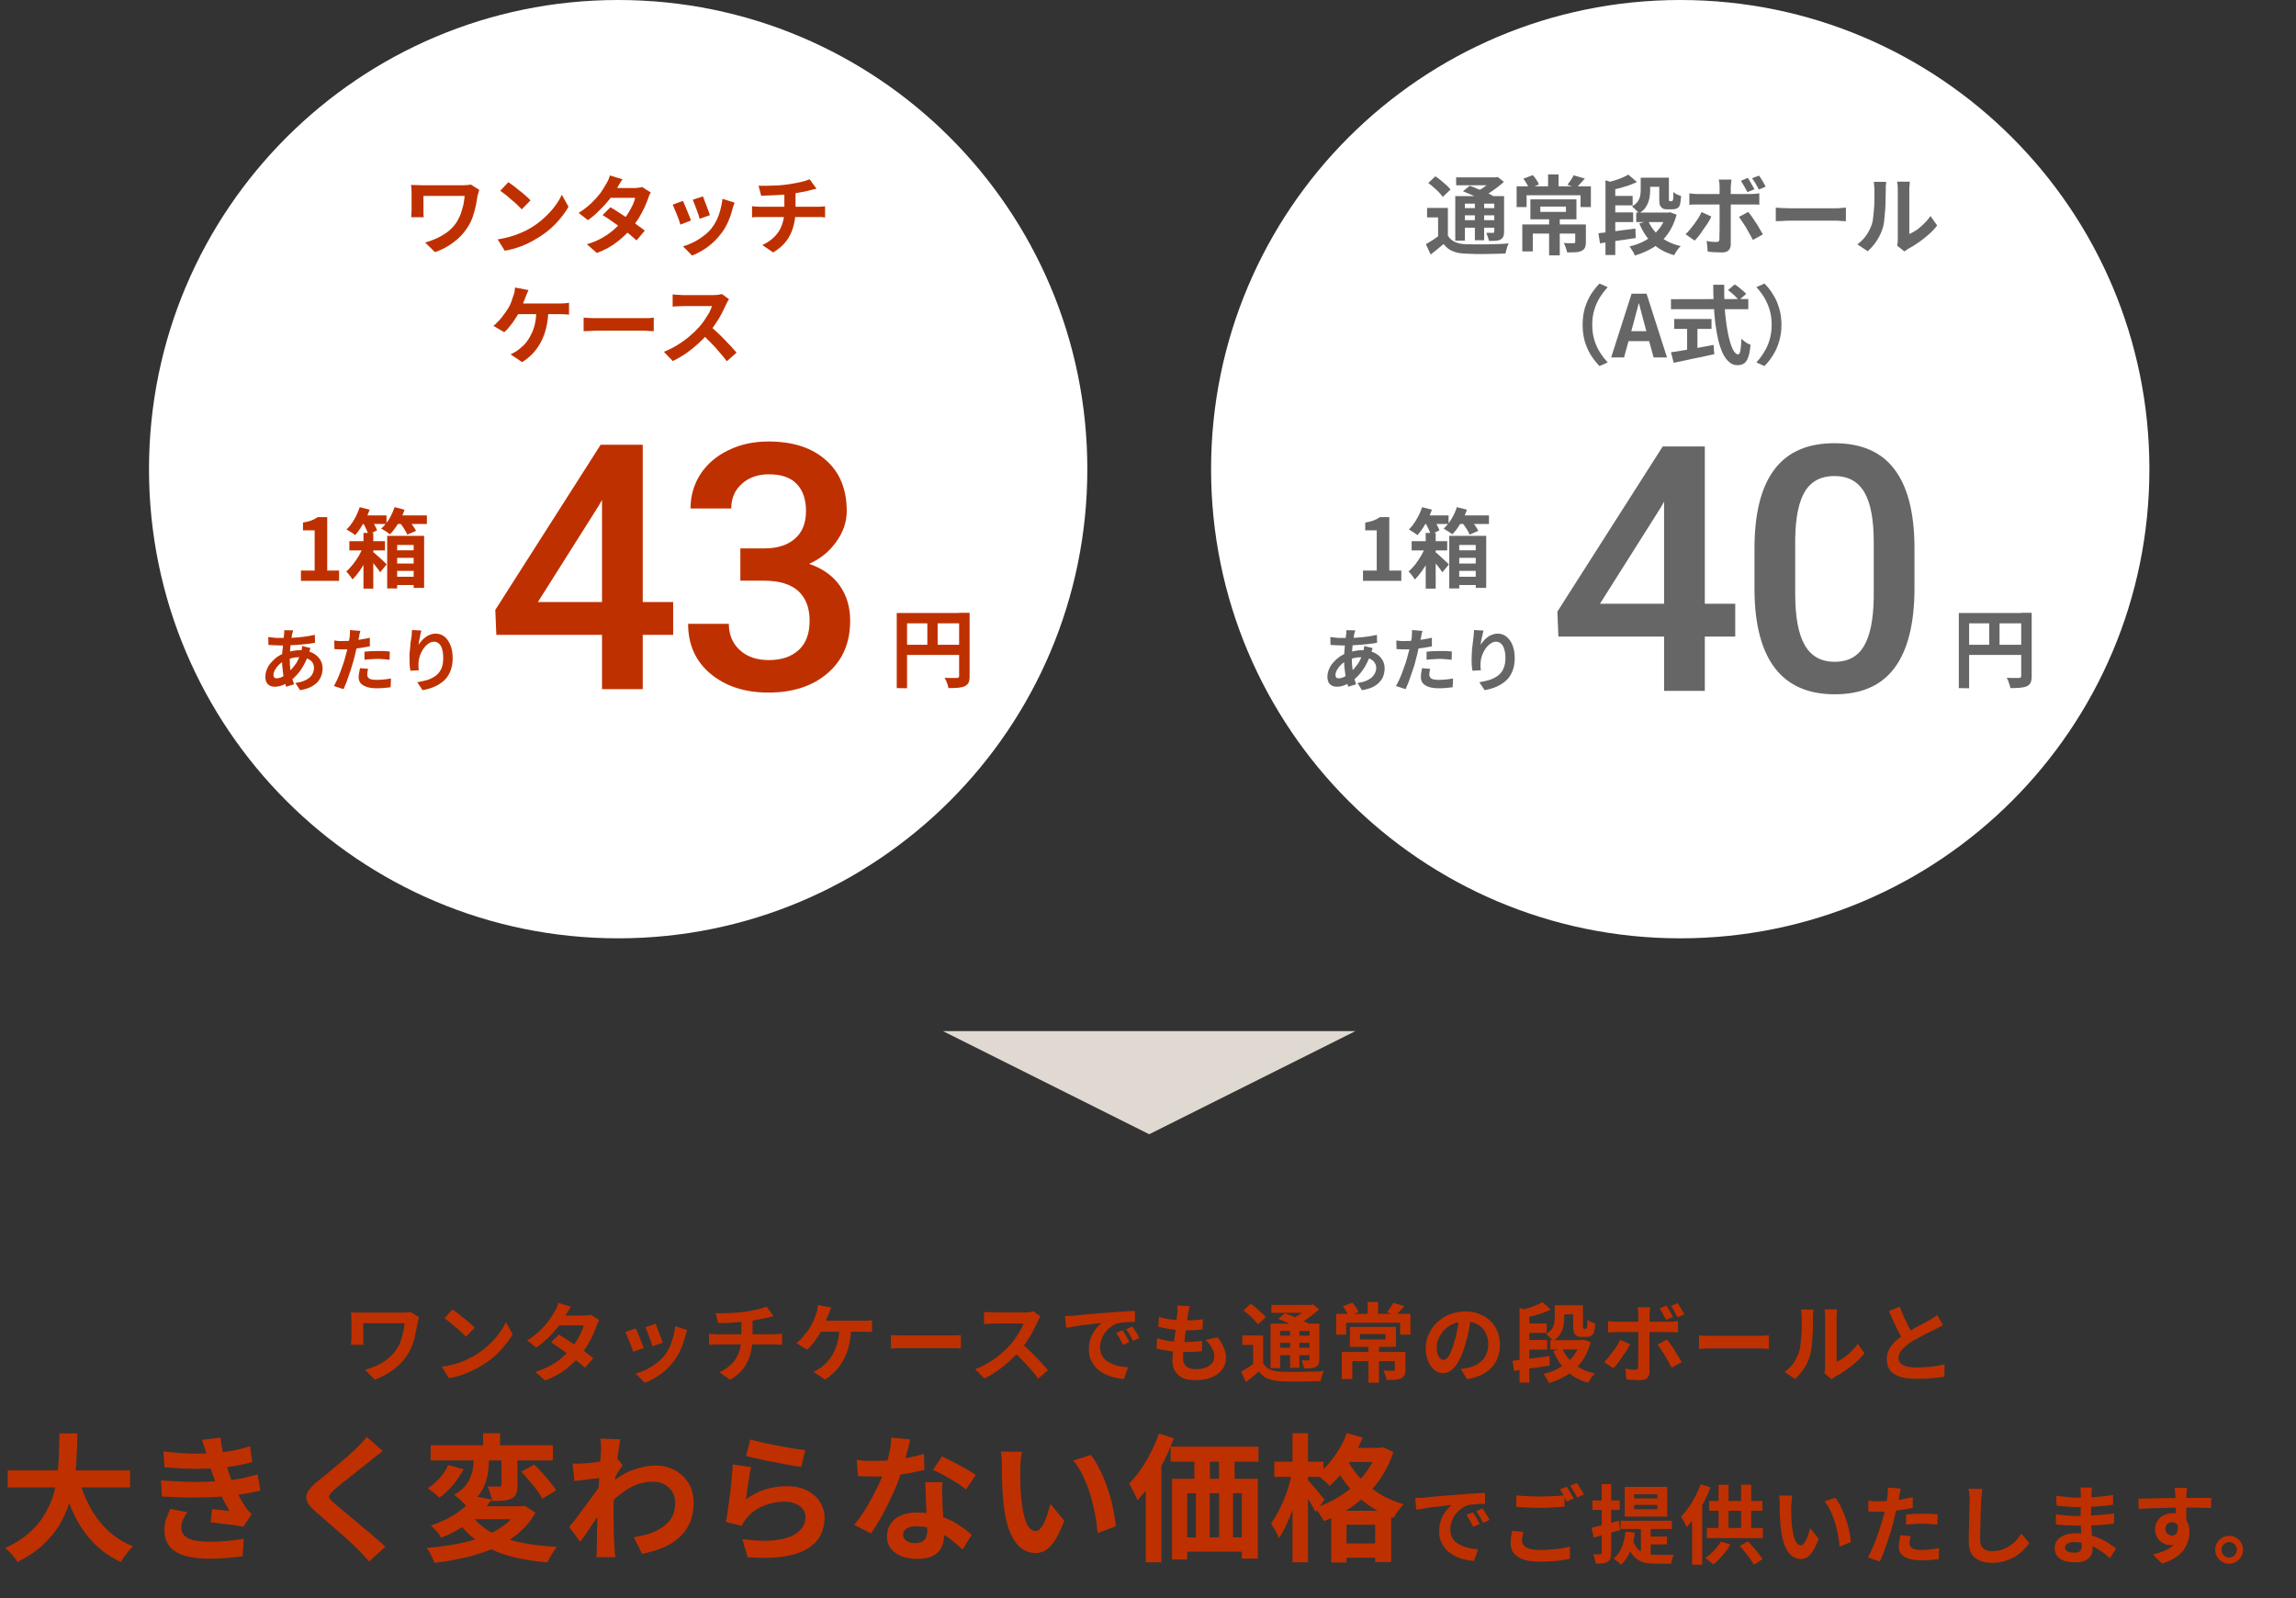 <svg version="1.2" xmlns="http://www.w3.org/2000/svg" viewBox="0 0 1336 930" width="1336" height="930">
	<rect x="0" y="0" width="1336" height="930" fill="#333333" stroke="none"/>
	<title>price_b_test</title>
	<style>
		.s0 { fill: #bf3000 } 
		.s1 { fill: #dfd9d1 } 
		.s2 { fill: #ffffff } 
		.s3 { fill: #666666 } 
	</style>
	<g id="ワンタッチケースでも通常の段ボールと 大きく変わらない価格でご提供いたします ">
		<path id="ワンタッチケースでも通常の段ボールと" class="s0" aria-label="ワンタッチケースでも通常の段ボールと"  d="m239 763.5l4.8 3q0 0.4-0.2 1-0.3 0.7-0.4 1.4-0.1 0.6-0.3 1-0.4 2.6-1.1 5.7-0.5 3.2-1.7 6.5-1.1 3.3-3.1 6.3-3.1 4.9-8.1 8.6-4.8 3.6-10.8 5.8l-5.7-5.8q3.4-0.8 6.9-2.4 3.5-1.6 6.5-4.1 3.1-2.4 5-5.5 1.4-2 2.3-4.5 0.8-2.5 1.5-5.1 0.6-2.7 0.8-5.4-0.6 0-2.1 0-1.5 0-3.4 0-2 0-4.1 0-2.2 0-4.5 0-2.1 0-4.1 0-2 0-3.5 0-1.5 0-2.3 0 0 0.5 0 1.3 0 0.7 0 1.7 0 1 0 2 0 1 0 1.9 0 0.8 0 1.5 0 0.5 0 1.7 0 1.2 0.2 2.4h-7.4q0.1-1.2 0.2-2.2 0.1-0.9 0.1-1.9 0-0.8 0-2.2 0-1.4 0-3 0-1.7 0-3.1 0-1.5 0-2.3 0-1-0.1-2.1-0.1-1.1-0.1-2.1 1.1 0 2.8 0.2 1.6 0 3.3 0 0.4 0 1.7 0 1.3 0 3.2 0 2 0 4.2 0 2.3 0 4.5 0 2.3 0 4.3 0 2.1 0 3.6 0 1.6 0 2.4 0 1.3 0 2.5-0.1 1.2-0.1 2.2-0.2zm19.6 3.5l4.7-5q1.3 0.9 3.1 2.2 1.7 1.3 3.5 2.8 2 1.5 3.6 3 1.6 1.5 2.7 2.6l-5.1 5.2q-1-1-2.5-2.5-1.5-1.4-3.4-3-1.8-1.5-3.5-2.9-1.8-1.4-3.1-2.4zm2.6 34.9l-4.1-6.6q3.8-0.5 7.3-1.5 3.5-1 6.4-2.3 2.9-1.4 5.4-2.7 4.2-2.6 7.8-5.8 3.6-3.3 6.2-6.8 2.7-3.6 4.2-6.9l3.9 7.1q-1.9 3.3-4.7 6.6-2.7 3.4-6.2 6.5-3.5 3-7.6 5.4-2.6 1.5-5.5 2.9-2.9 1.3-6.2 2.5-3.3 1-6.9 1.6zm59.5-20.8l4.5-4.5q2.3 1.3 5 3.1 2.7 1.8 5.5 3.7 2.9 1.9 5.3 3.6 2.5 1.9 4.2 3.3l-4.8 5.6q-1.6-1.5-4-3.4-2.5-2-5.3-4.1-2.7-2.1-5.5-4-2.7-1.9-4.9-3.3zm22.9-16.1l5.1 3.1q-0.5 0.7-0.9 1.7-0.4 0.9-0.7 1.8-0.8 2.4-2.1 5.2-1.3 2.8-3 5.7-1.8 3-4 5.8-3.6 4.3-8.6 8.3-4.9 3.9-12.1 6.7l-5.8-5q5.2-1.7 9.1-3.8 3.8-2.2 6.6-4.7 2.9-2.5 5-5 1.7-2 3.2-4.4 1.5-2.4 2.7-4.9 1.1-2.4 1.5-4.3h-16.9l2.4-5.7h14.1q1.2 0 2.4-0.1 1.2-0.2 2-0.4zm-18.7-6.9l7.3 2.3q-0.9 1.3-1.8 2.8-0.8 1.5-1.3 2.3-1.7 3-4.3 6.4-2.6 3.4-5.9 6.6-3.2 3.1-6.8 5.6l-5.4-4.1q4.4-2.7 7.5-5.7 3.1-3.1 5.2-5.9 2-2.9 3.2-5 0.6-0.9 1.3-2.4 0.7-1.6 1-2.9zm50.7 14.2l5.9-2q0.4 0.8 0.9 2.3 0.6 1.4 1.2 3.2 0.7 1.6 1.2 3.1 0.5 1.5 0.8 2.4l-6 2.1q-0.2-1-0.7-2.4-0.5-1.5-1.1-3.1-0.6-1.6-1.2-3.1-0.6-1.5-1-2.5zm17.3-0.6l7 2.3q-0.3 1.1-0.7 2-0.2 0.9-0.5 1.6-0.9 3.8-2.6 7.6-1.6 3.8-4.2 7.1-3.5 4.5-7.9 7.6-4.4 3.1-8.8 4.7l-5.3-5.3q2.8-0.8 5.8-2.2 3.1-1.5 5.9-3.6 2.9-2.1 5-4.6 1.6-2.2 3-4.9 1.3-2.9 2.1-6 0.9-3.2 1.2-6.3zm-29 3.4l6-2.1q0.5 0.9 1.1 2.4 0.6 1.5 1.3 3.1 0.6 1.7 1.3 3.3 0.6 1.5 1 2.6l-6.2 2.2q-0.3-1-0.8-2.6-0.6-1.5-1.3-3.3-0.7-1.8-1.4-3.3-0.5-1.5-1-2.3zm54-5.2l-1.5-5.8q1.9 0 4.8 0 3-0.1 6.2-0.2 3.3-0.2 6-0.6 2-0.3 3.7-0.6 1.9-0.3 3.5-0.7 1.8-0.4 3.1-0.9 1.4-0.4 2.4-0.8l4 5.5q-1.2 0.3-2.2 0.6-1 0.2-1.6 0.4-1.6 0.3-3.4 0.7-1.8 0.4-3.7 0.7-1.8 0.3-3.8 0.6-2.8 0.4-6 0.6-3.3 0.2-6.3 0.4-3 0.1-5.2 0.1zm7 33l-6.3-4.4q4.3-2 7.1-4.8 2.9-2.9 4.2-6.7 1.5-3.7 1.5-8.5 0 0 0-1 0-1.2 0-3.5 0-2.2 0-5.7l6.5-0.8q0 1.3 0 2.8 0 1.5 0 2.9 0 1.4 0 2.7 0 1.1 0 1.9 0 0.7 0 0.7 0 5-1.3 9.5-1.2 4.5-4 8.3-2.9 3.7-7.7 6.6zm-12.3-20.4v-6.5q1.1 0.1 2.3 0.3 1.2 0.1 2.3 0.1 0.7 0 2.7 0 2 0 4.7 0 2.8 0 6 0 3.2 0 6.4 0 3.2 0 6 0 2.8 0 4.8 0 2 0 2.7 0 0.6 0 1.4-0.1 0.8 0 1.7-0.1 0.9-0.1 1.5-0.2v6.5q-1-0.1-2.2-0.1-1.2-0.1-2.3-0.1-0.7 0-2.7 0-1.9 0-4.8 0-2.7 0-6 0-3.2 0-6.5 0-3.2 0-6 0-2.7 0-4.7 0-2 0-2.5 0-1.2 0-2.5 0.1-1.3 0-2.3 0.1zm63.3-23.2l7.8 1.6q-0.5 0.9-0.9 2.1-0.4 1.1-0.7 1.9-0.5 1.2-1.2 2.8-0.5 1.6-1.3 3.2-0.6 1.5-1.3 2.8-0.9 1.9-2.4 4.1-1.4 2.2-3 4.2-1.6 1.9-3.3 3.4l-6.2-3.9q1.3-0.9 2.5-2.2 1.2-1.3 2.3-2.7 1.2-1.4 2.2-2.7 0.9-1.4 1.6-2.6 1-1.8 1.7-3.6 0.7-1.8 1.2-3.2 0.5-1.3 0.7-2.6 0.3-1.4 0.3-2.6zm-0.7 15.6l0.6-6.4q0.8 0 2.5 0 1.6 0 3.8 0 2.3 0 4.6 0 2.5 0 4.9 0 2.5 0 4.5 0 2.2 0 3.8 0 1.5 0 2.3 0 1 0 2.5 0 1.5-0.1 2.7-0.3v6.8q-1.4-0.1-2.9-0.1-1.4 0-2.3 0-0.8 0-2.8 0-2 0-4.7 0-2.6 0-5.6 0-2.9 0-5.7 0-2.7 0-4.8 0-2.2 0-3.4 0zm13.2-2.8h6.9q-0.1 5.6-1.2 10.3-1 4.6-3 8.3-1.9 3.8-4.7 6.8-2.8 3-6.3 5.3l-6.8-4.6q1.3-0.6 2.6-1.2 1.2-0.8 2.2-1.5 2.1-1.7 3.9-3.8 1.9-2.2 3.2-4.9 1.5-2.9 2.3-6.5 0.9-3.6 0.9-8.2zm30 12.6v-7.8q0.8 0 2.2 0.1 1.4 0 2.9 0.1 1.6 0 2.9 0 1.2 0 3.1 0 1.9 0 4 0 2.2 0 4.5 0 2.4 0 4.6 0 2.4 0 4.4 0 2 0 3.6 0 1.7 0 2.6 0 1.8 0 3.3-0.1 1.6-0.1 2.6-0.1v7.8q-0.9-0.1-2.6-0.2-1.6 0-3.3 0-0.9 0-2.6 0-1.6 0-3.6 0-2.1 0-4.4 0-2.2 0-4.6 0-2.4 0-4.5 0-2.2 0-4 0-1.9 0-3.1 0-2.2 0-4.4 0-2.3 0.1-3.6 0.2zm83-21.7l4.1 3.1q-0.4 0.4-1 1.4-0.5 1-0.8 1.8-1.1 2.3-2.6 5.2-1.5 2.9-3.5 5.9-1.9 2.9-4 5.4-2.8 3.2-6.2 6.2-3.4 3.1-7.1 5.7-3.7 2.6-7.6 4.4l-5.2-5.4q4.1-1.6 7.9-3.9 3.8-2.3 7.1-5.1 3.2-2.7 5.5-5.3 1.7-1.9 3.1-4.1 1.5-2.2 2.7-4.3 1.2-2.1 1.7-3.9-0.5 0-1.8 0-1.3 0-3.1 0-1.6 0-3.6 0-1.9 0-3.6 0-1.7 0-3 0-1.3 0-1.9 0-1 0-2.1 0.1-1.2 0.1-2.3 0.2-1 0-1.5 0.1v-7.1q0.8 0 1.9 0.1 1 0.1 2.1 0.1 1.2 0.1 1.9 0.1 0.7 0 2.1 0 1.4 0 3.2 0 1.8 0 3.7 0 2 0 3.7 0 1.8 0 3.1 0 1.3 0 1.9 0 1.7 0 3-0.2 1.4-0.2 2.2-0.5zm-11.9 23.3l4.7-4.7q2 1.6 4.2 3.6 2.2 2.1 4.3 4.3 2.2 2.2 4 4.3 1.8 2 3.1 3.5l-5.7 4.9q-1.9-2.6-4.2-5.3-2.4-2.8-5-5.4-2.7-2.8-5.4-5.3zm30.9-13.7l-0.7-6.8q1.5-0.1 2.8-0.1 1.4-0.1 2.1-0.1 1.5-0.1 3.8-0.4 2.3-0.2 5.1-0.5 2.9-0.2 6-0.5 3.3-0.2 6.7-0.5 2.6-0.2 5.2-0.4 2.6-0.2 4.8-0.3 2.4-0.2 4.2-0.2v6.4q-1.4 0-3.1 0-1.8 0.1-3.5 0.3-1.7 0.1-3.1 0.4-2.2 0.6-4.2 2.1-1.9 1.3-3.4 3.3-1.4 1.9-2.1 4.2-0.9 2.1-0.9 4.4 0 2.4 0.9 4.3 0.9 1.9 2.4 3.3 1.6 1.2 3.6 2.1 2 0.9 4.4 1.4 2.4 0.4 5 0.6l-2.4 6.8q-3.1-0.2-6.1-1-3-0.8-5.6-2.2-2.6-1.4-4.6-3.4-1.8-2.1-3-4.7-1.1-2.6-1.1-5.9 0-3.6 1.1-6.6 1.2-3 2.9-5.3 1.8-2.2 3.4-3.5-1.4 0.2-3.4 0.4-1.9 0.2-4.2 0.5-2.3 0.3-4.6 0.5-2.3 0.4-4.6 0.8-2.1 0.3-3.8 0.6zm29.1 3l3.7-1.5q0.7 0.9 1.4 2.1 0.8 1.3 1.4 2.5 0.7 1.2 1.2 2.2l-3.7 1.7q-1-2.1-1.9-3.7-0.9-1.6-2.1-3.3zm5.7-2.1l3.7-1.7q0.6 0.9 1.3 2.1 0.8 1.2 1.6 2.4 0.7 1.2 1.2 2.2l-3.7 1.7q-1-2-1.9-3.5-0.9-1.6-2.2-3.2zm29.9-13.9l7.1 0.5q-0.3 1.3-0.5 2.4-0.2 1-0.3 2-0.3 1.1-0.5 3.1-0.3 1.9-0.7 4.4-0.2 2.5-0.6 5.1-0.3 2.7-0.6 5.2-0.3 2.6-0.5 4.7-0.1 2.1-0.1 3.3 0 3.2 1.8 4.8 1.9 1.6 5.6 1.6 3.5 0 5.9-1 2.4-1 3.7-2.6 1.2-1.6 1.2-3.7 0-2.6-1.4-4.9-1.2-2.5-3.7-4.8l7-1.5q2.5 3.1 3.6 6 1.3 2.8 1.3 6 0 3.8-2.2 6.7-2.2 2.9-6.2 4.6-3.9 1.6-9.4 1.6-3.9 0-7-1.1-3-1.3-4.7-3.9-1.7-2.5-1.7-6.7 0-1.6 0.3-4.1 0.2-2.6 0.5-5.7 0.5-3.1 0.9-6.4 0.3-3.2 0.6-6.1 0.4-2.9 0.6-5 0.1-1.8 0.1-2.6 0-1-0.1-1.9zm-11.1 12.4l0.4-5.8q2.2 0.8 4.8 1.3 2.7 0.4 5.5 0.6 2.8 0.2 5.3 0.2 3 0 5.5-0.2 2.5-0.1 4.5-0.5l-0.3 6q-2.2 0.2-4.5 0.4-2.2 0.1-5.3 0.1-2.6 0-5.4-0.3-2.7-0.2-5.4-0.7-2.7-0.5-5.1-1.1zm-1 12.7l0.3-6.1q2.7 1 5.4 1.5 2.8 0.5 5.5 0.6 2.8 0.2 5.3 0.2 2.3 0 5-0.2 2.6-0.1 5-0.4l-0.1 5.9q-2.1 0.3-4.3 0.4-2.2 0.1-4.6 0.1-5 0-9.5-0.5-4.6-0.6-8-1.5zm49.9-7.6h12.1v18.5h-5.8v-13h-6.3zm6.9 16.1h5.2q1.5 2.5 4.1 3.7 2.6 1.1 6.4 1.3 2.3 0.1 5.5 0.1 3.1 0 6.5 0 3.5-0.1 6.9-0.2 3.3-0.1 6-0.4-0.4 0.7-0.8 1.8-0.4 1-0.6 2.1-0.4 1.1-0.5 2-2.4 0.1-5.4 0.2-3 0-6.1 0.1-3.3 0-6.3 0-2.9-0.1-5.2-0.2-4.5-0.2-7.6-1.4-3.2-1.3-5.4-4.2-1.8 1.5-3.6 3-1.8 1.5-3.9 3.1l-2.8-6q1.8-1 3.8-2.3 2-1.3 3.8-2.7zm-6.2-30.7l4.1-3.8q1.6 1 3.3 2.4 1.6 1.4 3.1 2.8 1.5 1.3 2.4 2.5l-4.5 4.3q-0.8-1.2-2.1-2.6-1.4-1.5-3.1-2.9-1.7-1.5-3.2-2.7zm20.2 4.9l3.8-3.2q2.3 0.7 4.9 1.8 2.6 1.1 5.1 2.2 2.5 1.2 4.2 2.1l-4.2 3.6q-1.5-1-3.8-2.1-2.4-1.2-5-2.3-2.7-1.2-5-2.1zm-4.5 28.7v-25.9h25.4l0.1 4.3h-19.9v21.6zm22.7-5.3v-20.6h5.7v20.7q0 1.9-0.5 2.9-0.4 1-1.6 1.6-1.1 0.6-2.8 0.8-1.7 0.1-3.9 0.1-0.2-1.1-0.7-2.4-0.4-1.4-0.8-2.4 1.1 0.1 2.3 0.1 1.1 0 1.5 0 0.4 0 0.6-0.2 0.2-0.2 0.2-0.6zm-22.2-26.9v-4.6h23.7v4.6zm2.7 17.5v-4.2h21.5v4.2zm0 7.2v-4.4h21.5v4.4zm8.2 7.3v-23.7h5.4v23.7zm10.7-35.5v-1.1h1.4l1.2-0.3 3.6 2.9q-1.8 1.6-4 3.3-2.2 1.7-4.5 3.2-2.3 1.5-4.7 2.6-0.5-0.8-1.4-1.8-0.9-1-1.5-1.6 1.9-0.9 3.8-2.1 2-1.3 3.5-2.7 1.7-1.3 2.6-2.4zm34.9 44.2v-22.2h6.1v22.2zm9.9-28.3h-14.9v3.1h14.9zm-20.7 7.4v-11.6h26.8v11.6zm-4.7 18.7v-15.7h33.6v5.3h-27.5v10.4zm30.8-5.5v-10.2h6.2v10.3q0 2-0.6 3.2-0.5 1.2-2 1.9-1.5 0.6-3.6 0.8-2 0.1-4.7 0.1-0.2-1.2-0.8-2.8-0.5-1.5-1.2-2.7 1.2 0.1 2.3 0.1 1.2 0 2.1 0 1 0 1.3 0 0.6 0 0.8-0.1 0.2-0.2 0.2-0.6zm-15.8-30v-9.3h6.1v9.3zm-18.3 9.7v-12.1h43.2v12.1h-6v-6.9h-31.4v6.9zm3.9-16.5l5.5-2.1q1.1 1.2 2.1 2.7 1 1.5 1.5 2.7l-5.7 2.5q-0.4-1.2-1.4-2.8-0.9-1.7-2-3zm29.3-2l6.5 1.9q-1.4 1.6-2.7 3-1.3 1.4-2.3 2.4l-5.1-1.8q0.6-0.8 1.3-1.8 0.7-1 1.3-1.9 0.6-1 1-1.8zm38.5 7.6l6.8 0.2q-0.5 3.8-1.3 8.1-0.8 4.3-2.2 8.7-1.4 5.1-3.4 8.7-1.9 3.7-4.3 5.7-2.3 1.9-5 1.9-2.8 0-5.1-1.8-2.3-1.9-3.7-5.2-1.4-3.3-1.4-7.5 0-4.4 1.8-8.2 1.7-3.9 4.8-6.8 3.2-3 7.3-4.7 4.2-1.7 9.1-1.7 4.6 0 8.3 1.5 3.8 1.5 6.4 4.1 2.7 2.7 4.1 6.2 1.4 3.6 1.4 7.7 0 5.2-2.2 9.4-2.1 4.1-6.4 6.8-4.2 2.7-10.5 3.7l-3.7-5.9q1.4-0.2 2.5-0.4 1.1-0.2 2.1-0.4 2.4-0.6 4.5-1.7 2.1-1.2 3.6-2.8 1.6-1.7 2.4-4 0.9-2.2 0.9-4.9 0-3-0.9-5.4-0.9-2.5-2.6-4.3-1.8-1.8-4.3-2.8-2.5-1-5.7-1-4 0-7.1 1.5-3 1.4-5.1 3.6-2.1 2.3-3.2 4.9-1.1 2.6-1.1 4.9 0 2.5 0.6 4.2 0.6 1.7 1.5 2.5 0.9 0.8 1.9 0.8 1 0 2-1 1.1-1.1 2.1-3.3 1-2.2 2-5.6 1.1-3.6 1.9-7.7 0.8-4.1 1.2-8zm52.9 19.5v-5.4h18.3v5.4zm-14.9-9.6v-5.5h12.8v5.5zm0 9.7v-5.6h13.1v5.6zm20.1-20.5v-5.3h11.3v5.3zm12.3 15.9v-0.9h1.1l1-0.2 3.9 1.4q-1.8 6.6-5.2 11.3-3.4 4.7-8.3 7.7-4.8 3-10.8 4.8-0.3-0.8-0.8-1.8-0.6-1-1.2-1.9-0.6-1-1.2-1.6 5.4-1.3 9.7-3.8 4.4-2.5 7.4-6.2 3.1-3.8 4.4-8.8zm-15.7 5.4l5.2-1.4q2.3 5.4 7.1 9.2 4.8 3.8 11.8 5.3-0.6 0.6-1.4 1.6-0.8 0.9-1.4 2-0.7 1-1.1 1.8-7.6-2.2-12.5-6.8-4.9-4.7-7.7-11.7zm-19.7 18.4v-43.5l5.7 1.8v41.7zm-3.2-6.8l-0.9-5.9q2.7-0.3 6.2-0.7 3.6-0.5 7.5-1 3.9-0.5 7.8-1l0.2 5.5q-3.6 0.6-7.3 1.1-3.7 0.5-7.2 1-3.4 0.5-6.3 1zm23.7-31v-7.2h5.5v7.4q0 2.3-0.5 4.8-0.5 2.4-1.9 4.7-1.4 2.2-4.1 3.8-0.4-0.6-1.2-1.3-0.8-0.8-1.6-1.6-0.8-0.7-1.3-1.1 2.3-1.3 3.4-2.9 1.1-1.6 1.4-3.3 0.3-1.7 0.3-3.3zm-7.2-9l4.9 4.3q-2.2 1.1-4.7 2-2.6 0.8-5.3 1.6-2.7 0.7-5.2 1.2-0.2-1-0.8-2.3-0.6-1.3-1.1-2.2 2.3-0.6 4.5-1.3 2.3-0.7 4.3-1.6 2-0.8 3.4-1.7zm17.9 13.8v-12h5.7v11.9q0 0.7 0 1 0 0.4 0.1 0.5 0.1 0.3 0.5 0.3 0.1 0 0.4 0 0.2 0 0.3 0 0.3 0 0.4-0.1 0.3 0 0.3-0.1 0.2-0.1 0.5-1.1 0-0.5 0.1-1.6 0-1 0-2.5 0.7 0.7 2 1.4 1.4 0.6 2.5 1-0.1 1.5-0.3 3-0.2 1.4-0.5 2.1-0.5 1.5-1.7 2.1-0.6 0.3-1.4 0.4-0.7 0.1-1.4 0.1-0.7 0-1.4 0-0.8 0-1.3 0-1 0-2-0.2-0.9-0.3-1.5-1-0.6-0.6-1-1.7-0.3-1.1-0.3-3.5zm50.3-10.1l4-1.7q1 1.4 2 3.3 1.1 1.9 1.9 3.3l-4.1 1.7q-0.8-1.5-1.8-3.3-1-1.9-2-3.3zm6.5-1.5l4-1.6q0.7 0.9 1.4 2.1 0.7 1.2 1.4 2.4 0.7 1.1 1.1 2l-3.9 1.7q-0.9-1.6-1.9-3.4-1-1.8-2.1-3.2zm-19.4 0.8h7.4q0 0.4-0.1 1.2-0.1 0.8-0.2 1.7-0.1 0.8-0.1 1.5 0 1.5 0 3.3 0 1.8 0 3.6 0 1.7 0 3.2 0 1 0 2.8 0 1.8 0 4 0 2.3 0 4.7 0 2.4 0 4.7 0 2.3 0 4.1 0 1.8 0 2.9 0 2.1-1.3 3.4-1.3 1.3-3.9 1.3-1.4 0-2.8-0.1-1.4 0-2.7-0.1-1.4-0.1-2.7-0.3l-0.6-6.2q1.6 0.3 3.1 0.5 1.6 0.1 2.5 0.1 1 0 1.4-0.4 0.4-0.4 0.4-1.4 0-0.4 0-1.9 0.1-1.5 0.1-3.6 0-2 0-4.3 0-2.3 0-4.4 0-2.1 0-3.7 0-1.5 0-2.1 0-0.9 0-2.7 0-1.9 0-3.9 0-2.1 0-3.5 0-1-0.1-2.4-0.2-1.4-0.4-2zm-17.1 14.6v-6.6q1.2 0.1 2.5 0.3 1.2 0.1 2.4 0.1 0.6 0 2.4 0 1.8 0 4.4 0 2.5 0 5.4 0 3 0 5.9 0 3 0 5.6 0 2.6 0 4.5 0 1.9 0 2.6 0 1.1 0 2.5-0.1 1.4-0.1 2.5-0.3v6.6q-1.2-0.1-2.5-0.1-1.3-0.1-2.4-0.1-0.8 0-2.7 0-1.8 0-4.4 0-2.6 0-5.5 0-3 0-5.9 0-2.9 0-5.5 0-2.6 0-4.4 0-1.8 0-2.5 0-1.1 0-2.4 0.1-1.4 0-2.5 0.1zm7.1 4.3l5.7 2.6q-0.8 1.7-2.1 3.7-1.2 1.9-2.6 3.9-1.3 1.9-2.6 3.6-1.3 1.7-2.4 2.8l-5.4-3.7q1.3-1.2 2.6-2.7 1.3-1.6 2.6-3.4 1.3-1.7 2.4-3.5 1.1-1.7 1.8-3.3zm21.8 2.8l5.4-3q0.9 1.2 2.1 2.9 1.2 1.6 2.4 3.5 1.2 1.9 2.2 3.7 1.1 1.7 1.9 3.1l-5.9 3.2q-0.9-1.6-1.9-3.5-1-1.8-2.1-3.7-1.1-1.8-2.2-3.4-1.1-1.7-1.9-2.8zm24 2.5v-7.9q0.8 0.1 2.2 0.2 1.4 0 2.9 0.1 1.6 0 2.9 0 1.2 0 3.1 0 1.9 0 4 0 2.2 0 4.5 0 2.4 0 4.6 0 2.4 0 4.4 0 2 0 3.6 0 1.7 0 2.6 0 1.8 0 3.3-0.1 1.6-0.1 2.6-0.2v7.9q-0.9-0.1-2.6-0.2-1.7-0.1-3.3-0.1-0.9 0-2.6 0-1.6 0-3.6 0-2.1 0-4.4 0-2.2 0-4.6 0-2.4 0-4.5 0-2.2 0-4 0-1.9 0-3.1 0-2.2 0-4.4 0.1-2.3 0.1-3.6 0.2zm77.2 17.6l-4.2-3.4q0.1-0.8 0.3-1.7 0.1-1 0.1-2 0-0.6 0-2.2 0-1.7 0-4 0-2.4 0-5.1 0-2.7 0-5.5 0-2.8 0-5.3 0-2.5 0-4.3 0-1.9 0-2.8 0-1.7-0.2-2.9-0.1-1.3-0.2-1.4h7.4q0 0.1-0.1 1.4-0.2 1.3-0.2 3 0 0.8 0 2.5 0 1.7 0 3.9 0 2.1 0 4.6 0 2.4 0 4.8 0 2.4 0 4.5 0 2.1 0 3.6 0 1.5 0 2.2 2-0.9 4.2-2.4 2.3-1.6 4.3-3.6 2.2-2.1 3.8-4.5l3.9 5.5q-2 2.7-5 5.3-2.9 2.6-6 4.7-3.1 2.2-6 3.6-0.7 0.5-1.2 0.9-0.5 0.3-0.9 0.6zm-21.3-0.1l-6.1-4.1q3.3-2.3 5.5-5.5 2-3.3 3-6.4 0.6-1.7 0.8-4.1 0.3-2.4 0.5-5.2 0.2-2.8 0.2-5.5 0-2.7 0-5 0-1.5-0.2-2.6 0-1.1-0.3-2h7.4q-0.1 0.1-0.1 0.8-0.1 0.7-0.2 1.7-0.1 1-0.1 2 0 2.2 0 5.2 0 2.9-0.2 5.9-0.2 3.1-0.5 5.8-0.3 2.7-0.8 4.6-1.1 4.3-3.4 7.9-2.3 3.6-5.5 6.5zm82.7-37.2l3.4 5.8q-1.1 0.7-2.4 1.4-1.2 0.6-2.5 1.3-1.2 0.6-2.9 1.4-1.6 0.8-3.6 1.8-1.9 1-3.8 2.1-2 1-3.7 2.1-3.1 2.1-5 4.3-2 2.2-2 4.8 0 2.7 2.7 4.1 2.5 1.4 7.8 1.4 2.5 0 5.5-0.2 2.9-0.2 5.7-0.6 2.9-0.5 5.1-1l-0.1 7.2q-2.1 0.3-4.6 0.6-2.4 0.3-5.4 0.5-2.8 0.1-6 0.1-3.8 0-7-0.5-3.2-0.6-5.5-1.9-2.4-1.3-3.7-3.5-1.3-2.2-1.3-5.4 0-3.2 1.3-5.8 1.5-2.6 3.8-4.8 2.5-2.2 5.4-4.2 1.8-1.2 3.8-2.3 2-1.1 3.9-2.2 1.9-1 3.6-1.9 1.7-0.9 2.8-1.5 1.4-0.9 2.5-1.6 1.2-0.7 2.2-1.5zm-28-2.3l6.2-2.6q1.3 3.3 2.6 6.4 1.4 3 2.8 5.7 1.4 2.6 2.6 4.7l-5.7 3.4q-1.3-2.3-2.8-5.2-1.5-2.8-2.9-6-1.5-3.2-2.8-6.4z"/>
		<path id="大きく変わらない価格" class="s0" aria-label="大きく変わらない価格"  d="m4.5 865.5v-9.9h71.2v9.9zm31.4-3.7l9.7-2.2q2.4 9.1 6.6 17 4.3 8 10.5 13.9 6.3 5.9 14.7 9.3-1.2 1.1-2.5 2.7-1.3 1.6-2.6 3.3-1.2 1.7-2 3.1-9.2-4.3-15.8-11.1-6.6-6.8-11.1-15.9-4.4-9.1-7.5-20.1zm-1.3-27.7h10.4q0 6.1-0.4 12.9-0.2 6.7-1.2 13.6-0.9 7-3.1 13.9-2.1 6.8-5.9 13.1-3.8 6.2-9.8 11.7-5.9 5.4-14.4 9.6-1.2-1.9-3.2-4.3-2-2.3-4-3.8 8.1-3.7 13.6-8.5 5.6-4.9 9-10.5 3.5-5.6 5.4-11.7 1.8-6.2 2.4-12.4 0.8-6.3 0.9-12.3 0.2-6 0.3-11.3zm61.1 19.7l-0.6-9.2q8.8 1 16.2 1.2 7.4 0.2 13.7-0.3 5.6-0.5 10.6-1.4 5-1 9.9-2.5l1.3 9.2q-4.3 1.2-9.4 2.1-5 0.9-10.3 1.3-6.1 0.5-14.2 0.5-8-0.1-17.2-0.9zm-1.5 17l-0.5-9.4q7.3 0.6 13.9 0.8 6.6 0.3 12.5 0 5.8-0.2 10.6-0.6 6.5-0.6 11.1-1.6 4.7-1.1 8.1-2.1l1.6 9.5q-3.6 0.8-7.9 1.6-4.3 0.8-9.2 1.4-5.1 0.5-11.8 0.8-6.5 0.2-13.8 0.2-7.3-0.2-14.6-0.6zm26.2-24q-0.6-2.2-1.3-4.4-0.7-2.2-1.6-4.6l10.8-1.2q0.5 3.8 1.2 7.5 0.8 3.6 1.8 6.9 1 3.4 2 6.5 0.9 2.7 2.5 6.3 1.6 3.4 3.4 6.9 1.8 3.5 3.7 6.3 0.8 1.1 1.6 2.1 0.9 1 2 1.9l-4.9 7.4q-2.2-0.5-5.6-1-3.3-0.4-6.9-0.8-3.5-0.4-6.5-0.8l0.8-7.6q2.5 0.3 5.4 0.5 3 0.3 4.7 0.5-3.2-5.4-5.5-10.5-2.2-5.1-3.8-9.5-0.9-2.8-1.6-4.8-0.6-2.1-1.2-3.8-0.4-1.9-1-3.8zm-21.3 31.2l9.9 1.9q-1.4 2-2.4 4.2-1.1 2.1-1.1 4.7 0 4.4 4.1 6.4 4.2 1.9 12.1 1.9 5.7 0 10.7-0.5 5.1-0.4 9.4-1.2l-0.6 10.1q-4.2 0.7-9.4 1.1-5.2 0.4-10 0.4-8 0-13.9-1.6-5.7-1.7-8.9-5.2-3.2-3.6-3.3-9.3-0.1-3.9 0.9-6.9 1.2-3.1 2.5-6zm114.3-41.9l9.3 8.2q-1.9 1.4-3.7 2.9-1.9 1.4-3.2 2.6-2 1.6-4.8 3.8-2.8 2.2-5.8 4.6-3 2.3-5.8 4.5-2.8 2.3-4.8 4-2 1.9-2.8 3.1-0.7 1.1 0 2.2 0.8 1.1 3 3 1.8 1.6 4.5 3.8 2.8 2.2 6 5 3.3 2.6 6.6 5.5 3.5 2.8 6.6 5.6 3.2 2.7 5.7 5.1l-9.4 8.6q-3.4-3.8-7-7.5-1.8-1.8-4.8-4.5-2.8-2.7-6.3-5.6-3.3-3-6.7-5.9-3.4-2.9-6.1-5.3-4-3.3-5.2-6.1-1.1-2.8 0.3-5.5 1.6-2.8 5.6-6.1 2.4-1.9 5.4-4.3 3-2.6 6.2-5.2 3.2-2.8 6.1-5.2 2.9-2.6 4.9-4.5 1.8-1.8 3.5-3.6 1.8-1.9 2.7-3.2zm37.2 13.7v-8.8h71.1v8.8zm30.5-5.2v-10.6h9.9v10.6zm10.7 19.4v-19.4h9.3v19.6q0 3.1-0.7 4.9-0.6 1.9-2.8 2.9-2 1-4.8 1.2-2.8 0.2-6.4 0.2-0.3-2-1.1-4.3-0.7-2.4-1.6-4.1 2.1 0 4.1 0 2.1 0 2.8 0 0.6 0 0.9-0.2 0.3-0.2 0.3-0.8zm-16.2-14.6v-6.1h8.9v6.4q0 3.1-0.5 6.6-0.4 3.5-1.7 7.1-1.3 3.5-3.9 6.8-2.7 3.4-7.1 6.1-0.7-0.9-2-2.1-1.2-1.3-2.5-2.4-1.4-1.2-2.5-2 3.8-2.2 6.1-4.8 2.2-2.6 3.3-5.2 1.1-2.8 1.5-5.4 0.4-2.7 0.4-5zm27.7 7l7.5-4.2q2.3 2.1 4.7 4.8 2.5 2.8 4.6 5.4 2.2 2.6 3.5 4.8l-8 4.9q-1.2-2.3-3.2-5-2-2.7-4.4-5.5-2.4-2.9-4.7-5.2zm-42.5-3.9l9 2.4q-2.5 4.7-6.2 9.2-3.8 4.5-8 7.4-1.2-1.3-3.2-2.9-2-1.7-3.4-2.6 2.6-1.7 4.9-3.9 2.3-2.3 4.1-4.7 1.8-2.5 2.8-4.9zm4.8 31.6l8.6-2.7q4.1 5.9 11.1 9.9 7.1 3.9 16.9 6.1 9.8 2.1 21.9 2.7-0.9 1.1-2.1 2.8-1 1.6-2 3.3-0.8 1.6-1.5 2.9-12.8-1-22.8-3.9-10-2.9-17.4-8.1-7.5-5.2-12.7-13zm10.5-13.5l10.1 2q-5 6.8-12.1 12.4-7 5.6-17.4 9.8-0.6-1.2-1.6-2.6-1.1-1.3-2.3-2.5-1.1-1.3-2.1-2 9.7-3.3 15.9-7.8 6.2-4.5 9.5-9.3zm-6.9 13.4l6.8-7.5h28.4v7.5zm32.4-6v-1.5h2l1.7-0.3 6.3 4q-4 7-10 12-6 5.1-13.8 8.5-7.8 3.4-16.6 5.5-8.9 2.1-18.4 3.2-0.4-1.2-1.2-2.8-0.7-1.7-1.6-3.3-0.9-1.6-1.8-2.6 9.3-0.7 17.6-2.3 8.4-1.6 15.4-4.2 7.1-2.8 12.3-6.8 5.3-4 8.1-9.4zm72 26.2l-4.8-9.7q5.3-0.8 9.7-2.3 4.4-1.6 7.6-4 3.3-2.4 5.1-5.8 1.7-3.5 1.7-8.2 0-2.4-0.9-4.5-0.8-2.2-2.6-3.9-1.7-1.7-4.1-2.7-2.4-0.9-5.4-0.9-7.6 0-14.2 4-6.5 3.9-12.4 10.1v-11.3q7.2-6.8 14.5-9.5 7.4-2.7 13.8-2.7 6.1 0 11.1 2.7 5 2.7 8 7.6 2.9 4.9 2.9 11.3 0 6.1-1.9 11-1.9 4.8-5.7 8.5-3.7 3.7-9.3 6.3-5.6 2.4-13.1 4zm-23.5-43l0.6-1.4q-1.3 0-3.3 0.4-2 0.2-4.3 0.5-2.3 0.3-4.6 0.6-2.3 0.3-4.3 0.5l-1-10.2q1.7 0.1 3.2 0.1 1.6-0.1 3.7-0.2 1.9-0.1 4.6-0.4 2.7-0.3 5.4-0.7 2.8-0.4 5.2-0.9 2.4-0.5 3.8-0.9l3.2 4q-0.7 1-1.7 2.4-0.9 1.5-1.8 3-1 1.4-1.7 2.6l-4.7 15q-1.3 1.8-3.2 4.6-1.9 2.8-4 6-2 3.1-4 6-2 2.8-3.6 5l-6.4-8.7q1.6-1.9 3.6-4.4 2-2.6 4-5.4 2.2-2.9 4.3-5.7 2.1-2.8 3.8-5.3 1.9-2.6 3.1-4.4zm-0.4-16.9q0-1.8 0-3.5 0-1.9-0.4-3.7l11.7 0.4q-0.4 1.8-0.9 5.4-0.6 3.4-1.2 7.9-0.4 4.5-0.9 9.4-0.4 4.9-0.7 9.8-0.3 4.9-0.3 9.1 0 3.3 0 6.6 0.1 3.4 0.2 6.9 0.1 3.5 0.3 7.3 0.1 1 0.2 3 0.2 1.8 0.4 3.2h-11.1q0.2-1.4 0.2-3.2 0.1-1.8 0.1-2.8 0-3.9 0.1-7.2 0.1-3.4 0.1-7.2 0.1-3.7 0.2-8.7 0.1-1.8 0.3-4.6 0.1-2.9 0.3-6.3 0.2-3.4 0.5-6.9 0.2-3.5 0.4-6.6 0.2-3.1 0.3-5.3 0.2-2.2 0.2-3zm84.4 2.9l2.5-9.6q2.9 0.9 7.2 1.8 4.3 1 9.1 1.9 4.7 0.9 8.8 1.6 4.3 0.6 6.9 0.9l-2.4 9.8q-2.4-0.3-5.8-0.9-3.4-0.6-7.2-1.4-3.8-0.7-7.5-1.4-3.6-0.8-6.7-1.5-3-0.7-4.9-1.2zm-7.7 4.9l10.7 1.6q-0.4 1.6-0.9 4.1-0.4 2.5-0.8 5.2-0.4 2.7-0.8 5.2-0.3 2.5-0.5 4.2 5.4-3.9 11.3-5.8 6-1.8 12.3-1.8 7 0 12 2.5 4.9 2.6 7.5 6.8 2.6 4.1 2.6 9 0 5.4-2.3 10.1-2.3 4.6-7.6 7.9-5.3 3.3-13.8 4.6-8.6 1.4-21.1 0.4l-3-10.5q12 1.6 20.1 0.5 8.2-1.2 12.4-4.7 4.2-3.5 4.2-8.5 0-2.7-1.5-4.7-1.5-2.1-4.3-3.2-2.7-1.2-6.1-1.2-6.7 0-12.7 2.5-5.8 2.4-9.6 7-1 1.2-1.7 2.4-0.7 1-1.2 2.2l-9.2-2.3q0.5-2.3 0.9-5.5 0.5-3.2 1-6.8 0.5-3.6 0.9-7.3 0.4-3.7 0.7-7.3 0.3-3.6 0.5-6.6zm72.9 6.8l-0.8-9.3q2.6 0.3 5.5 0.5 2.9 0 5.2 0 4.9 0 10-0.5 5.1-0.6 9.8-1.5 4.7-0.9 8.6-2.1l0.3 9.3q-3.4 0.8-8.2 1.8-4.8 0.9-10 1.5-5.3 0.6-10.4 0.6-2.4 0-4.9-0.1-2.5-0.1-5.1-0.2zm19.3-22.4l11.1 1.1q-0.5 2-1.3 5.2-0.8 3.2-1.9 6.7-0.9 3.5-2 7-1.8 5.7-4.7 12.2-2.9 6.5-6.2 12.6-3.4 6.2-6.8 11l-9.7-5q2.7-3.3 5.4-7.4 2.6-4.1 4.9-8.4 2.3-4.3 4.2-8.3 1.9-4.1 3-7.4 1.5-4.2 2.7-9.4 1.2-5.3 1.3-9.9zm19.8 26h10q-0.2 2.5-0.2 5.1 0.1 2.5 0.2 5.1 0.1 1.8 0.1 4.7 0.2 2.8 0.4 6 0.1 3.1 0.2 6 0.2 2.8 0.2 4.5 0 3.7-1.6 6.7-1.5 3-4.8 4.7-3.3 1.8-9.1 1.8-4.9 0-8.9-1.4-4-1.6-6.4-4.4-2.4-3-2.4-7.4 0-3.9 2-7 2.1-3.2 6-5 4-1.8 9.6-1.8 7.1 0 13 2 5.9 1.9 10.6 4.9 4.8 3.1 8.1 6.1l-5.3 8.6q-2.2-2-5-4.4-2.7-2.4-6.2-4.4-3.3-2.1-7.3-3.5-3.9-1.3-8.5-1.3-3.4 0-5.5 1.3-2.1 1.4-2.1 3.5 0 2.3 1.8 3.6 1.8 1.4 5.1 1.4 2.7 0 4.3-0.9 1.6-0.9 2.2-2.6 0.7-1.8 0.7-3.9 0-1.9-0.2-5.2-0.1-3.4-0.4-7.5-0.1-4.1-0.3-8.1-0.2-4.1-0.3-7.2zm29.4-4.2l-5.7 8.4q-2.3-1.9-5.7-4.1-3.5-2.1-7.1-4.1-3.6-2-6.4-3.2l5.2-7.9q2.1 1 4.8 2.4 2.8 1.4 5.6 2.9 2.9 1.5 5.3 3 2.5 1.5 4 2.6zm14.6-13.7l12.3 0.2q-0.3 1.4-0.6 3.3-0.1 1.8-0.3 3.6-0.1 1.7-0.1 2.8 0 2.7 0 5.5 0 2.8 0.1 5.7 0.2 2.9 0.4 5.8 0.6 5.8 1.6 10.2 1.1 4.4 2.7 6.8 1.7 2.4 4.3 2.4 1.3 0 2.6-1.5 1.4-1.5 2.4-3.9 1.1-2.5 1.9-5.2 0.9-2.7 1.6-5.1l8 9.7q-2.7 7-5.3 11.2-2.6 4-5.4 5.9-2.8 1.7-6.1 1.7-4.3 0-8.2-2.8-3.8-2.9-6.6-9.3-2.7-6.5-3.8-17.2-0.4-3.7-0.6-7.8-0.2-4.1-0.3-7.7 0-3.7 0-6.1 0-1.7-0.1-4-0.2-2.3-0.5-4.2zm42.1 5.3l10.2-3.3q2.2 2.7 4.3 6.7 2.1 3.9 3.9 8.4 1.7 4.4 3.1 9.2 1.3 4.6 2.1 9.1 0.9 4.4 1.2 8.1l-10.6 4q-0.4-4.8-1.4-10.6-1.1-5.8-2.8-11.6-1.8-5.8-4.3-11-2.4-5.2-5.7-9zm56.7 0.6v-8.7h51.1v8.7zm0.8 56.9v-46.9h49.9v46.4h-9.3v-38h-31.8v38.5zm13-40.7v-23.8h9v23.8zm14.3-0.1v-23.7h9.1v23.7zm-23.3 36.3v-8.3h43.4v8.3zm9.9-1.9v-34.4h8v34.4zm13.5-0.1v-34.4h8.1v34.4zm-35-66.7l8.6 2.7q-2.4 6.6-5.7 13.2-3.4 6.7-7.3 12.6-3.9 5.8-8.1 10.3-0.5-1.1-1.3-2.9-0.8-1.9-1.9-3.7-0.9-1.9-1.7-3.1 3.5-3.5 6.7-8.1 3.3-4.7 6-10.1 2.7-5.4 4.7-10.9zm-7.7 74.9v-52.6l9-9 0.1 0.2v61.4zm116.1-58.4v-8.2h21.1v8.2zm-8.2 58.5v-30.1h34.9v29.8h-9.3v-21.7h-16.7v22zm3.5-2.8v-8.3h27.2v8.3zm5.6-72.5l9.2 2.6q-2.2 5.4-5.3 10.6-3 5.2-6.6 9.7-3.5 4.5-7.3 7.8-0.7-0.9-2.1-2.1-1.3-1.2-2.8-2.4-1.3-1.2-2.5-2 5.6-4.2 10.1-10.6 4.7-6.5 7.3-13.6zm17.8 10.2v-1.6h1.6l1.6-0.4 6.1 2.8q-2.5 7.6-6.6 14-4 6.3-9.3 11.2-5.3 5-11.5 8.8-6.2 3.7-13 6.2-0.9-1.7-2.5-4-1.5-2.3-2.9-3.8 6.2-1.8 11.9-5 5.8-3.3 10.6-7.5 4.8-4.3 8.4-9.5 3.6-5.3 5.6-11.2zm-25.5 7.6l7.2-3.6q2.5 5.2 7.1 10.7 4.7 5.3 11.3 9.7 6.7 4.4 15.1 6.8-0.8 0.9-2 2.4-1.2 1.4-2.2 2.9-1 1.5-1.6 2.7-8.6-3.1-15.5-8.1-6.8-5.1-11.7-11.3-4.8-6.2-7.7-12.2zm-34.5 7.7v-8.9h28.6v8.9zm10.6 49.7v-75.1h9v75.1zm-0.2-52.4l5.6 1.8q-1 4.8-2.4 10-1.2 5.2-3 10.1-1.8 4.9-3.8 9.1-2 4.3-4.2 7.3-0.6-1.9-2-4.4-1.4-2.5-2.5-4.2 2.1-2.7 3.9-6.2 1.9-3.5 3.5-7.4 1.7-4 2.9-8.1 1.2-4.2 2-8zm4.6 8.2l4.3-3.9q0.7 0.7 2.1 2.3 1.4 1.6 3 3.5 1.6 1.9 2.9 3.5 1.4 1.6 1.9 2.2l-5.2 7.3q-0.7-1.5-1.9-3.5-1.1-2-2.5-4.2-1.2-2.1-2.5-4-1.2-2-2.1-3.2z"/>
		<path id="でご提供いたします。" class="s0" aria-label="でご提供いたします。"  d="m824.1 878.5l-0.6-6.8q1.5-0.1 2.8-0.1 1.3-0.1 2.1-0.1 1.5-0.1 3.7-0.4 2.4-0.2 5.1-0.5 2.9-0.2 6.1-0.5 3.2-0.2 6.7-0.5 2.5-0.2 5.1-0.4 2.6-0.2 4.9-0.3 2.4-0.2 4.1-0.2v6.4q-1.3 0-3.1 0-1.7 0.1-3.5 0.3-1.6 0.1-3 0.4-2.3 0.6-4.2 2.1-1.9 1.3-3.4 3.3-1.4 1.9-2.2 4.2-0.8 2.1-0.8 4.4 0 2.4 0.8 4.3 0.9 1.9 2.4 3.3 1.6 1.2 3.6 2.1 2.1 0.9 4.4 1.4 2.4 0.4 5 0.6l-2.4 6.8q-3.1-0.2-6.1-1-3-0.8-5.6-2.2-2.5-1.4-4.5-3.4-1.9-2.1-3-4.7-1.1-2.6-1.1-5.9 0-3.6 1.1-6.6 1.1-3 2.9-5.3 1.7-2.2 3.4-3.5-1.4 0.2-3.4 0.4-1.9 0.2-4.3 0.5-2.2 0.3-4.6 0.5-2.3 0.4-4.5 0.8-2.2 0.3-3.9 0.6zm29.2 3l3.7-1.5q0.6 0.9 1.4 2.1 0.7 1.3 1.4 2.5 0.7 1.2 1.2 2.2l-3.8 1.7q-1-2.1-1.9-3.7-0.8-1.6-2-3.3zm5.7-2.1l3.6-1.7q0.6 0.9 1.4 2.1 0.8 1.2 1.5 2.4 0.8 1.2 1.3 2.2l-3.8 1.7q-1-2-1.9-3.5-0.9-1.6-2.1-3.2zm23.3-2.6v-6.7q2.7 0.4 6.2 0.5 3.5 0.2 7.4 0.2 2.5 0 5.1-0.1 2.6-0.1 5-0.2 2.5-0.3 4.4-0.4v6.6q-1.8 0.2-4.3 0.3-2.4 0.1-5.1 0.3-2.7 0.1-5 0.1-4 0-7.3-0.2-3.4-0.2-6.4-0.4zm-2.4 14l6.6 0.6q-0.4 1.2-0.6 2.5-0.3 1.2-0.3 2.5 0 2.5 2.4 4 2.5 1.5 7.9 1.5 3.4 0 6.6-0.3 3.1-0.2 6-0.6 2.7-0.5 5-1v7q-2.2 0.5-4.9 0.9-2.7 0.4-5.9 0.6-3.1 0.2-6.6 0.2-5.7 0-9.5-1.2-3.8-1.4-5.8-3.7-1.8-2.4-1.8-5.8 0-2.2 0.3-4 0.3-1.9 0.6-3.3zm27.8-24.1l4-1.6q0.6 0.9 1.3 2.1 0.8 1.3 1.5 2.5 0.7 1.3 1.2 2.3l-4.1 1.7q-0.7-1.6-1.8-3.6-1.1-2-2.1-3.4zm5.9-2.2l4-1.6q0.7 0.9 1.4 2.2 0.8 1.2 1.5 2.5 0.7 1.1 1.2 2l-4 1.8q-0.8-1.6-1.9-3.5-1.1-2-2.2-3.4zm50.8 11.2h-13.5v2.5h13.5zm0-6.2h-13.5v2.4h13.5zm-19 13v-17.3h24.7v17.3zm-2.4 7.2v-4.8h29.8v4.8zm11.8 15.7v-17.9h5.7v20.4zm-8.2-7.8l3.6-1.3q1.2 3.8 3.3 5.5 2 1.8 4.7 2.4 2.6 0.5 5.7 0.5 0.6 0 1.9 0 1.4 0 2.9 0 1.6 0 3.1 0 1.4 0 2.2-0.1-0.3 0.6-0.7 1.6-0.3 0.9-0.5 1.9-0.3 1-0.4 1.8h-2-6.7q-3.1 0-5.7-0.4-2.6-0.5-4.8-1.8-2.1-1.3-3.8-3.7-1.7-2.5-2.8-6.4zm12.3 1.1v-4.6h11.1v4.6zm-13-7.5l5.4 0.6q-0.8 6.2-2.7 10.9-2 4.7-5.3 7.8-0.5-0.5-1.3-1.2-0.8-0.7-1.6-1.3-0.9-0.7-1.5-1.1 3.1-2.4 4.8-6.6 1.6-4.1 2.2-9.1zm-18.5 3.5l-1.3-5.7q3.1-0.7 7.3-1.8 4.3-1.1 8.6-2.3l0.8 5.4q-3.9 1.2-8 2.3-4 1.2-7.4 2.1zm-0.8-16.1v-5.5h15.9v5.5zm5.4 25v-40h5.5v40q0 2-0.4 3.2-0.4 1.3-1.6 1.9-1.1 0.8-2.8 1-1.7 0.2-4.1 0.2-0.1-1.1-0.6-2.7-0.4-1.6-1-2.8 1.4 0.1 2.6 0.1 1.2 0 1.6-0.1 0.5 0 0.6-0.2 0.2-0.1 0.2-0.6zm57.6-39.9l5.7 1.8q-1.6 4.2-3.8 8.5-2.2 4.2-4.8 8.1-2.6 3.7-5.3 6.6-0.3-0.7-0.8-1.9-0.6-1.2-1.2-2.3-0.7-1.3-1.2-2 2.3-2.3 4.4-5.3 2.1-3 3.9-6.5 1.8-3.5 3.1-7zm-5 46.8v-32.9l5.8-5.9 0.1 0.1v38.7zm9.9-31.4v-5.7h31v5.7zm-1.3 15.9v-5.9h32.6v5.9zm6.8-2.9v-28.1h5.8v28.1zm13.1 0.1v-28.3h5.9v28.3zm-11.8 4.8l5.6 1.7q-1.2 2.3-2.9 4.4-1.7 2.1-3.5 4-1.8 1.9-3.6 3.2-0.6-0.5-1.4-1.2-0.8-0.7-1.7-1.4-0.9-0.7-1.6-1.1 2.7-1.8 5.1-4.3 2.5-2.6 4-5.3zm11 2.6l4.8-2.7q1.6 1.7 3.2 3.5 1.6 1.8 3 3.7 1.4 1.7 2.3 3.2l-5.1 3.2q-0.8-1.6-2.1-3.4-1.4-1.9-3-3.9-1.6-2-3.1-3.6zm22.9-29.4l7.7 0.1q-0.2 0.9-0.3 2.1-0.1 1.2-0.2 2.2-0.1 1.1-0.1 1.8 0 1.7 0 3.4 0 1.8 0.1 3.6 0.1 1.8 0.2 3.7 0.4 3.5 1 6.3 0.7 2.7 1.7 4.3 1.1 1.5 2.7 1.5 0.8 0 1.6-1 0.9-0.9 1.5-2.4 0.7-1.6 1.2-3.2 0.6-1.8 1-3.3l5 6.1q-1.7 4.4-3.3 7-1.6 2.5-3.4 3.7-1.7 1.1-3.8 1.1-2.7 0-5.1-1.8-2.4-1.8-4.1-5.8-1.7-4-2.4-10.8-0.3-2.2-0.4-4.8-0.1-2.6-0.2-4.9 0-2.3 0-3.8 0-1-0.1-2.5-0.1-1.4-0.3-2.6zm26.4 3.4l6.3-2.1q1.4 1.7 2.7 4.1 1.3 2.5 2.4 5.3 1.1 2.8 2 5.7 0.8 3 1.3 5.7 0.6 2.8 0.7 5.1l-6.6 2.5q-0.2-3-0.9-6.6-0.6-3.6-1.7-7.2-1.1-3.7-2.7-7-1.5-3.2-3.5-5.5zm36.9-8l7.6 0.6q-0.3 1-0.6 2.4-0.3 1.5-0.4 2.3-0.4 1.7-0.9 4.2-0.5 2.4-1.2 5.1-0.6 2.8-1.2 5.3-0.7 2.6-1.6 5.7-1 3.1-2.1 6.3-1 3.1-2.1 6.1-1.1 2.8-2.2 5l-6.9-2.3q1.1-1.9 2.3-4.6 1.3-2.8 2.4-5.9 1.2-3.2 2.2-6.2 1-3.2 1.7-5.8 0.5-1.7 1-3.6 0.4-1.9 0.8-3.6 0.3-1.8 0.6-3.3 0.3-1.5 0.4-2.7 0.2-1.4 0.2-2.8 0.1-1.4 0-2.2zm-5.1 8q3 0 6.3-0.3 3.3-0.2 6.7-0.8 3.3-0.6 6.6-1.3v6.2q-3.1 0.7-6.6 1.2-3.5 0.5-6.9 0.8-3.4 0.3-6.2 0.3-1.8 0-3.3-0.1-1.4 0-2.8-0.1l-0.1-6.3q1.9 0.2 3.3 0.4 1.4 0 3 0zm15.7 13.6v-5.9q2.1-0.2 4.6-0.4 2.6-0.1 5-0.1 2.1 0 4.3 0.1 2.3 0.1 4.5 0.3l-0.2 6q-1.8-0.2-4.1-0.4-2.2-0.2-4.5-0.2-2.5 0-4.9 0.2-2.4 0.1-4.7 0.4zm-3.3 6.1l6 0.6q-0.3 1-0.5 2.2-0.2 1.1-0.2 2 0 0.7 0.3 1.5 0.4 0.6 1.1 1.2 0.8 0.5 2.1 0.8 1.3 0.3 3.3 0.3 2.6 0 5.1-0.3 2.6-0.3 5.3-0.8l-0.2 6.4q-2.1 0.3-4.7 0.5-2.5 0.2-5.5 0.2-6.3 0-9.7-2-3.3-2.1-3.3-5.9 0-1.7 0.3-3.4 0.3-1.8 0.6-3.3zm39.6-27l8.1 0.1q-0.2 1.6-0.4 3.4-0.2 1.8-0.3 3.3 0 2-0.2 5-0.1 2.9-0.2 6.1 0 3.2-0.1 6.3-0.1 3.1-0.1 5.4 0 2.5 0.9 4 1 1.4 2.5 2.1 1.6 0.6 3.5 0.6 3.1 0 5.7-0.8 2.5-0.9 4.6-2.2 2.1-1.5 3.8-3.3 1.7-1.9 3-3.9l4.6 5.5q-1.2 1.8-3.2 3.8-1.9 2-4.6 3.8-2.7 1.7-6.2 2.8-3.5 1.1-7.7 1.1-4.1 0-7.2-1.3-3-1.3-4.7-3.9-1.6-2.7-1.6-7 0-2 0-4.6 0.1-2.6 0.2-5.5 0.1-2.9 0.1-5.5 0.1-2.8 0.1-5 0.1-2.2 0.1-3.5 0-1.8-0.2-3.5-0.1-1.8-0.5-3.3zm65.1-0.7h6.8q-0.1 0.8-0.2 1.7-0.1 0.9-0.1 1.9-0.1 1-0.1 2.7-0.1 1.7-0.1 3.7 0 2 0 3.9 0 1.9 0 3.6 0 2 0.1 4.6 0.1 2.6 0.3 5.3 0.2 2.6 0.3 4.8 0.1 2.3 0.1 3.8 0 2.1-1.1 3.9-1.1 1.6-3.3 2.6-2.1 1-5.4 1-6 0-9.1-2.1-3.1-2.3-3.1-6.2 0-2.6 1.4-4.5 1.5-1.9 4.3-3 2.8-1.1 6.6-1.1 4.1 0 7.7 0.9 3.6 0.9 6.5 2.2 3 1.4 5.3 3 2.3 1.5 3.9 2.8l-3.6 5.6q-1.8-1.7-4.1-3.4-2.2-1.6-4.8-3-2.6-1.3-5.6-2.1-2.9-0.9-6.1-0.9-2.6 0-4.1 0.9-1.4 0.9-1.4 2.3 0 0.9 0.6 1.6 0.6 0.7 1.8 1 1.1 0.4 2.9 0.4 1.3 0 2.3-0.3 1-0.3 1.5-1.1 0.6-0.8 0.6-2.3 0-1.1-0.1-3.1-0.1-2.1-0.2-4.5-0.1-2.5-0.2-4.9-0.1-2.4-0.1-4.2 0-1.9 0-3.8 0.1-2 0.1-4 0-1.9 0-3.5 0-1.7 0-2.7 0-0.7-0.1-1.7 0-1.1-0.2-1.8zm-13.8 10.5l-0.2-5.8q1.4 0.3 3 0.4 1.7 0.3 3.4 0.4 1.7 0.2 3.3 0.3 1.5 0.1 2.7 0.1 5.1 0 10.1-0.4 5.1-0.3 10.6-1.2l-0.1 5.7q-2.5 0.4-5.9 0.7-3.3 0.3-7.1 0.5-3.8 0.2-7.6 0.2-1.5 0-3.8-0.2-2.3-0.1-4.5-0.3-2.3-0.3-3.9-0.4zm-0.4 11v-6q1.2 0.2 2.8 0.5 1.7 0.1 3.4 0.2 1.7 0.2 3.3 0.3 1.5 0 2.5 0 4.7 0 8.4-0.2 3.8-0.2 7.1-0.5 3.3-0.3 6.4-0.7l-0.1 5.9q-2.6 0.3-5 0.5-2.4 0.2-5 0.4-2.5 0.1-5.4 0.1-2.9 0.1-6.5 0.1-1.4 0-3.6-0.1-2.1 0-4.4-0.2-2.2-0.2-3.9-0.3zm69-21.3h7.3q-0.1 0.4-0.2 1.3 0 0.9-0.1 1.7 0 0.9-0.1 1.3 0 1 0 2.7 0 1.7 0 3.7 0 2.1 0 4.1 0 2.1 0 4 0.1 1.7 0.1 3l-6.3-2.1q0-1 0-2.5 0-1.7 0-3.5 0-1.9 0-3.8 0-1.8-0.1-3.3 0-1.5-0.1-2.3-0.1-1.5-0.2-2.6-0.2-1.3-0.3-1.7zm-20.8 12.3l-0.2-6.1q2.2 0 5 0 2.8-0.1 5.9-0.2 3 0 6-0.1 2.9 0 5.5 0 2.6-0.1 4.5-0.1 1.9 0 4.2 0 2.2 0 4.4 0 2.2 0 4 0 1.9 0 2.9 0l-0.1 5.9q-2.3-0.1-6.2-0.2-3.8-0.1-9.4-0.1-3.4 0-6.9 0.1-3.5 0.1-6.9 0.2-3.5 0.1-6.7 0.2-3.2 0.1-6 0.4zm22.2 7.5l4.7 1.2q0 4.1-1 6.8-1 2.7-2.9 4.1-2 1.4-4.9 1.4-1.4 0-2.9-0.6-1.5-0.7-2.8-1.8-1.3-1.1-2.1-2.9-0.8-1.7-0.8-4 0-2.8 1.4-4.8 1.3-2.2 3.6-3.3 2.3-1.2 5-1.2 3.3 0 5.5 1.5 2.3 1.4 3.4 3.9 1.1 2.5 1.1 5.7 0 2.5-0.8 5.1-0.8 2.6-2.6 5.2-1.8 2.5-4.9 4.5-3.1 2.1-7.7 3.4l-5.3-5.3q3.2-0.7 5.9-1.7 2.8-1.1 4.8-2.7 2.1-1.5 3.3-3.9 1.2-2.4 1.2-5.6 0-2.5-1.2-3.7-1.2-1.2-2.8-1.2-1 0-1.9 0.5-0.9 0.4-1.4 1.4-0.6 0.8-0.6 2.1 0 1.7 1.2 2.8 1.2 1 2.7 1 1.2 0 2.1-0.8 0.9-0.7 1.2-2.5 0.3-1.7-0.5-4.6zm30.4 8.1q2.3 0 4.1 1.1 1.8 1.1 2.9 2.9 1.1 1.9 1.1 4.1 0 2.2-1.1 4-1.1 1.9-2.9 3-1.8 1.1-4.1 1.1-2.2 0-4.1-1.1-1.8-1.1-2.9-3-1.1-1.8-1.1-4 0-2.2 1.1-4.1 1.1-1.8 2.9-2.9 1.9-1.1 4.1-1.1zm0 12.6q1.9 0 3.2-1.3 1.3-1.4 1.3-3.2 0-1.2-0.6-2.2-0.6-1.1-1.7-1.7-1-0.6-2.2-0.6-1.2 0-2.2 0.6-1 0.6-1.7 1.7-0.6 1-0.6 2.2 0 1.3 0.6 2.3 0.7 1 1.7 1.6 1 0.6 2.2 0.6z"/>
	</g>
	<path id="パス 21" class="s1" d="m548.7 600h240l-120 60z"/>
	<path id="楕円形 5" class="s2" d="m977.7 0c150.8 0 273 122.2 273 273 0 150.8-122.2 273-273 273-150.7 0-273-122.2-273-273 0-150.8 122.3-273 273-273z"/>
	<g id="通常段ボール A式 ">
		<path id="通常段 " class="s3" aria-label="通常段"  d="m830.4 121h12.1v18.4h-5.7v-12.9h-6.4zm6.9 16.1h5.2q1.5 2.5 4.1 3.7 2.7 1.2 6.4 1.3 2.3 0.1 5.5 0.1 3.1 0 6.5 0 3.5-0.1 6.9-0.2 3.4-0.1 6-0.4-0.4 0.7-0.8 1.8-0.3 1.1-0.6 2.1-0.3 1.1-0.5 2-2.4 0.1-5.3 0.2-3.1 0-6.2 0.1-3.2 0-6.2 0-3-0.1-5.3-0.2-4.5-0.1-7.6-1.4-3.1-1.2-5.4-4.2-1.7 1.5-3.6 3-1.8 1.5-3.9 3.1l-2.8-6q1.8-1 3.8-2.3 2-1.3 3.8-2.7zm-6.2-30.6l4.1-3.9q1.6 1 3.3 2.4 1.7 1.4 3.2 2.8 1.5 1.3 2.3 2.5l-4.5 4.3q-0.7-1.1-2.1-2.6-1.4-1.5-3.1-2.9-1.6-1.5-3.2-2.6zm20.2 4.8l3.9-3.2q2.2 0.7 4.8 1.9 2.7 1 5.1 2.1 2.5 1.2 4.2 2.2l-4.1 3.5q-1.5-1-3.9-2.1-2.4-1.2-5-2.3-2.7-1.2-5-2.1zm-4.5 28.7v-25.9h25.5v4.4h-19.9v21.5zm22.7-5.3v-20.6h5.7v20.8q0 1.8-0.5 2.8-0.4 1-1.6 1.7-1.1 0.6-2.8 0.7-1.7 0.1-3.9 0.1-0.2-1.1-0.7-2.4-0.4-1.3-0.8-2.3 1.1 0 2.3 0 1.1 0 1.5 0 0.4 0 0.6-0.1 0.2-0.3 0.2-0.7zm-22.2-26.9v-4.6h23.8l-0.1 4.6zm2.7 17.5v-4.2h21.5v4.2zm0 7.2v-4.4h21.5v4.4zm8.2 7.3v-23.7h5.4v23.7zm10.8-35.5l-0.1-1.1h1.4l1.2-0.2 3.6 2.8q-1.8 1.7-4 3.3-2.2 1.7-4.5 3.2-2.3 1.5-4.7 2.6-0.5-0.8-1.4-1.8-0.9-1-1.5-1.6 1.9-0.9 3.8-2.1 2-1.3 3.5-2.7 1.7-1.3 2.6-2.4zm32.4 44.3v-22.3h6.2v22.3zm9.8-28.4h-14.9v3.1h14.9zm-20.7 7.4v-11.6h26.8v11.6zm-4.7 18.7v-15.7h33.6v5.3h-27.5v10.4zm30.8-5.5v-10.2h6.2v10.3q0 2-0.6 3.3-0.5 1.1-2 1.8-1.5 0.7-3.6 0.8-2 0.1-4.7 0.1-0.2-1.2-0.8-2.8-0.5-1.5-1.2-2.7 1.2 0.1 2.3 0.1 1.2 0 2.1 0 1 0 1.3 0 0.6 0 0.8-0.1 0.2-0.2 0.2-0.6zm-15.8-30v-9.3h6.1v9.3zm-18.3 9.7v-12.1h43.2v12.1h-6v-6.9h-31.4v6.9zm3.9-16.5l5.5-2.1q1.1 1.2 2.1 2.7 1 1.5 1.5 2.7l-5.7 2.5q-0.4-1.2-1.4-2.8-0.9-1.7-2-3zm29.3-2l6.5 1.9q-1.4 1.6-2.7 3-1.3 1.4-2.3 2.4l-5.1-1.8q0.6-0.8 1.3-1.8 0.7-1 1.3-1.9 0.6-1 1-1.8zm36.4 27.2v-5.5h18.3v5.5zm-14.9-9.7v-5.5h12.8v5.5zm0 9.7v-5.6h13.1v5.6zm20.1-20.5v-5.3h11.3v5.3zm12.3 15.9v-0.9h1.1l1-0.2 3.9 1.4q-1.8 6.6-5.2 11.3-3.4 4.7-8.2 7.7-4.9 3-10.9 4.8-0.3-0.8-0.8-1.8-0.6-1-1.2-1.9-0.6-1-1.1-1.6 5.3-1.2 9.6-3.7 4.4-2.5 7.4-6.3 3.1-3.7 4.4-8.8zm-15.7 5.4l5.2-1.4q2.3 5.4 7.1 9.2 4.8 3.8 11.8 5.4-0.6 0.5-1.4 1.5-0.8 1-1.4 2-0.7 1-1 1.8-7.7-2.2-12.5-6.8-5-4.7-7.8-11.7zm-19.7 18.4v-43.5l5.7 1.8v41.7zm-3.2-6.8l-0.9-5.9q2.7-0.3 6.2-0.7 3.6-0.5 7.5-1 3.9-0.5 7.8-1l0.2 5.5q-3.6 0.6-7.3 1.1-3.7 0.5-7.2 1-3.4 0.5-6.3 1zm23.7-31v-7.2h5.5v7.4q0 2.3-0.5 4.8-0.5 2.4-1.9 4.7-1.3 2.2-4.1 3.8-0.4-0.6-1.2-1.3-0.8-0.8-1.6-1.6-0.8-0.7-1.3-1.1 2.3-1.3 3.4-2.9 1.1-1.6 1.4-3.3 0.3-1.7 0.3-3.3zm-7.2-9l5 4.3q-2.3 1.1-4.8 2-2.6 0.8-5.3 1.6-2.7 0.7-5.2 1.2-0.2-1-0.8-2.3-0.6-1.3-1.1-2.2 2.3-0.6 4.5-1.3 2.3-0.7 4.3-1.6 2-0.8 3.4-1.7zm18 13.8v-12h5.6v11.9q0 0.7 0 1 0 0.4 0.1 0.5 0.1 0.3 0.5 0.3 0.1 0 0.4 0 0.2 0 0.4 0 0.2 0 0.3-0.1 0.3 0 0.3-0.1 0.2-0.1 0.5-1.1 0-0.5 0.1-1.6 0-1 0-2.5 0.8 0.7 2 1.4 1.4 0.6 2.5 1-0.1 1.5-0.3 3-0.2 1.4-0.4 2.1-0.5 1.5-1.8 2.1-0.6 0.3-1.4 0.4-0.7 0.1-1.4 0.1-0.7 0-1.4 0-0.8 0-1.3 0-1 0-2-0.2-0.9-0.3-1.5-1-0.6-0.6-1-1.7-0.2-1.1-0.2-3.5z"/>
		<path id="ボール " class="s3" aria-label="ボール"  d="m1013 105.2l4-1.7q1 1.4 2 3.3 1.1 1.9 1.9 3.3l-4.1 1.7q-0.8-1.5-1.8-3.3-1-1.8-2-3.3zm6.5-1.5l4-1.5q0.7 0.8 1.4 2 0.8 1.2 1.4 2.4 0.7 1.1 1.1 2l-3.9 1.7q-0.9-1.6-1.9-3.4-1-1.7-2.1-3.2zm-19.4 0.8h7.4q0 0.4-0.1 1.2-0.1 0.8-0.2 1.7-0.1 0.8-0.1 1.5 0 1.5 0 3.3 0 1.8 0 3.6 0 1.7 0 3.2 0 1 0 2.8 0 1.8 0 4 0 2.3 0 4.8 0 2.3 0 4.6 0 2.3 0 4.1 0 1.9 0 2.9 0 2.1-1.3 3.5-1.3 1.2-3.9 1.2-1.4 0-2.8-0.1-1.4 0-2.7-0.1-1.4-0.1-2.7-0.3l-0.6-6.2q1.6 0.4 3.1 0.5 1.6 0.1 2.5 0.1 1 0 1.4-0.4 0.4-0.4 0.4-1.3 0-0.5 0-2 0.1-1.5 0.1-3.5 0-2.1 0-4.4 0-2.3 0-4.4 0-2.1 0-3.6 0-1.6 0-2.2 0-0.9 0-2.7 0-1.8 0-3.9 0-2.1 0-3.5 0-1-0.1-2.4-0.2-1.3-0.4-2zm-17.1 14.7v-6.7q1.2 0.2 2.5 0.3 1.2 0.1 2.4 0.1 0.6 0 2.4 0 1.8 0 4.4 0 2.5 0 5.4 0 3 0 5.9 0 3 0 5.6 0 2.6 0 4.5 0 1.9 0 2.6 0 1.1 0 2.5-0.1 1.4-0.1 2.5-0.3v6.6q-1.2-0.1-2.5-0.1-1.3 0-2.4 0-0.8 0-2.7 0-1.8 0-4.4 0-2.6 0-5.5 0-3 0-5.9 0-2.9 0-5.5 0-2.6 0-4.4 0-1.8 0-2.5 0-1.1 0-2.4 0-1.4 0-2.5 0.2zm7.1 4.2l5.7 2.6q-0.8 1.8-2 3.7-1.3 2-2.7 3.9-1.3 2-2.6 3.7-1.3 1.6-2.4 2.7l-5.3-3.7q1.2-1.1 2.5-2.7 1.3-1.6 2.6-3.3 1.3-1.8 2.4-3.5 1.1-1.8 1.8-3.4zm21.8 2.8l5.4-2.9q0.9 1.2 2.1 2.8 1.2 1.7 2.4 3.6 1.2 1.8 2.2 3.6 1.1 1.8 1.8 3.1l-5.8 3.2q-0.9-1.6-1.9-3.4-1-1.9-2.1-3.8-1.1-1.8-2.2-3.4-1.1-1.7-1.9-2.8zm21.4 2.5v-7.9q1 0.1 2.4 0.2 1.3 0 2.8 0.1 1.6 0.1 2.9 0.1 1.3 0 3.1 0 1.8 0 4 0 2.2 0 4.5 0 2.3 0 4.7 0 2.3 0 4.3 0 2 0 3.7 0 1.6 0 2.6 0 1.7 0 3.2-0.2 1.6-0.1 2.6-0.2v7.9q-0.9 0-2.6-0.1-1.7-0.2-3.3-0.2-0.9 0-2.5 0-1.7 0-3.7 0-2.1 0-4.4 0-2.3 0-4.6 0-2.3 0-4.5 0-2.2 0-4 0-1.8 0-3.1 0-2.1 0-4.4 0.2-2.2 0-3.7 0.1zm74.8 17.6l-4.2-3.4q0.1-0.7 0.3-1.7 0.1-1 0.1-2 0-0.5 0-2.2 0-1.7 0-4 0-2.3 0-5 0-2.8 0-5.6 0-2.8 0-5.2 0-2.5 0-4.4 0-1.9 0-2.8 0-1.7-0.2-2.9-0.1-1.3-0.2-1.4h7.4q0 0.1-0.1 1.5-0.2 1.2-0.2 2.9 0 0.8 0 2.6 0 1.6 0 3.8 0 2.2 0 4.6 0 2.4 0 4.9 0 2.3 0 4.4 0 2.2 0 3.7 0 1.5 0 2.1 2-0.9 4.3-2.4 2.2-1.6 4.2-3.6 2.2-2.1 3.8-4.5l3.9 5.5q-2 2.7-5 5.3-2.9 2.6-6 4.7-3.1 2.2-5.9 3.6-0.8 0.5-1.3 0.9-0.5 0.4-0.9 0.6zm-21.3-0.1l-6-4q3.2-2.4 5.4-5.6 2.1-3.3 3.1-6.4 0.5-1.6 0.7-4 0.3-2.5 0.5-5.3 0.2-2.7 0.2-5.5 0-2.7 0-5 0-1.5-0.2-2.6 0-1.1-0.2-2h7.3q-0.1 0.1-0.1 0.9-0.1 0.6-0.2 1.6 0 1 0 2 0 2.2-0.1 5.2 0 2.9-0.2 6-0.2 3-0.5 5.7-0.2 2.7-0.7 4.6-1.2 4.3-3.5 7.9-2.3 3.6-5.5 6.5z"/>
		<path id="（A " class="s3" aria-label="（A"  d="m920.9 189q0-5.3 1.3-9.8 1.4-4.4 3.6-8 2.3-3.5 4.9-6.2l4.8 2.1q-2.5 2.7-4.6 6-2 3.2-3.2 7.2-1.2 3.9-1.2 8.7 0 4.8 1.2 8.8 1.2 3.9 3.2 7.1 2.1 3.3 4.6 6l-4.8 2.1q-2.6-2.7-4.9-6.2-2.2-3.5-3.6-8-1.3-4.5-1.3-9.8zm24.1 19h-7.5l11.9-37.1h8.7l11.9 37.1h-7.8l-5.3-19.3q-0.8-2.9-1.6-6-0.8-3.1-1.6-6.1h-0.2q-0.7 3-1.6 6.1-0.8 3.1-1.6 6zm17.5-9.5h-17.6v-5.8h17.6z"/>
		<path id="式） " class="s3" aria-label="式）"  d="m1005.5 168.8l3.9-3.3q1.2 0.7 2.4 1.7 1.3 1 2.4 2 1.2 1 1.9 1.8l-4.3 3.7q-0.6-0.9-1.7-1.9-1-1.1-2.3-2.1-1.2-1.1-2.3-1.9zm-33.2 11.1v-5.8l45-0.1v5.9zm1.9 11.5v-5.8h21.7v5.8zm7.5 14.4v-16.9h6v16.9zm-7.8 5.3l-1.6-6.1q3-0.5 7-1.1 4.1-0.7 8.7-1.5 4.6-0.8 9.1-1.7l0.4 5.4q-4.1 0.9-8.3 1.8-4.2 0.8-8.1 1.7-3.9 0.8-7.2 1.5zm23-45.4h6.4q-0.1 6.2 0.2 12.1 0.3 5.9 1.1 11 0.7 5.2 1.8 9.1 1 3.9 2.3 6.1 1.3 2.2 2.7 2.2 0.9 0 1.3-2.2 0.4-2.1 0.6-6.9 1.1 1.1 2.5 2.1 1.5 1 2.8 1.4-0.4 4.8-1.4 7.4-0.9 2.5-2.4 3.5-1.5 1-3.9 1-2.7 0-4.8-1.9-2.1-1.8-3.7-5.1-1.5-3.3-2.6-7.7-1-4.5-1.7-9.7-0.6-5.2-0.9-10.9-0.3-5.7-0.3-11.5zm39.7 23.3q0 5.3-1.4 9.8-1.3 4.4-3.6 8-2.2 3.5-4.9 6.2l-4.7-2.1q2.5-2.7 4.5-6 2-3.2 3.2-7.2 1.2-4 1.2-8.7 0-4.8-1.2-8.8-1.2-3.9-3.2-7.2-2-3.3-4.5-5.9l4.7-2.1q2.7 2.6 4.9 6.2 2.3 3.5 3.6 8 1.4 4.4 1.4 9.8z"/>
	</g>
	<g id="円">
		<path id="円 " class="s3" aria-label="円"  d="m1139.8 400.4v-43.7h39.2v6h-33.2v37.8zm36.3-7.1v-36.7h6.1v36.8q0 2.4-0.6 3.8-0.6 1.3-2.2 2.1-1.6 0.7-3.9 0.9-2.3 0.2-5.7 0.2-0.1-0.9-0.5-2-0.3-1.1-0.7-2.1-0.5-1.1-0.9-1.9 1.4 0.1 2.9 0.1 1.5 0 2.6 0 1.1 0 1.6 0 0.7 0 1-0.3 0.3-0.3 0.3-0.9zm-33.1-12.2v-5.9h36.1v5.9zm14.5-2.9v-18.3h6v18.3z"/>
	</g>
	<g id=" 33">
		<path id="40" class="s3" aria-label="40"  d="m992 259.8v91.5h17.7v19.1h-17.7v31.6h-23.7v-31.6h-61.5l-0.6-14.5 61.3-96.1zm-25.5 35.3l-35.5 56.2h37.3v-59.4zm147.5 22.5v24.6q0 30.7-11.5 46.3-11.4 15.5-34.9 15.5-23 0-34.7-15.1-11.7-15.2-12-45v-24.6q0-30.7 11.5-46 11.5-15.4 35-15.4 23.4 0 34.8 15 11.5 14.9 11.8 44.7zm-23.7 30.2v-32.2q0-20-5.5-29.2-5.5-9.4-17.4-9.4-11.6 0-17.1 8.9-5.4 8.8-5.7 27.5v32.2q0 20 5.5 29.7 5.6 9.8 17.5 9.8 11.5 0 16.9-9 5.5-9.1 5.8-28.3z"/>
	</g>
	<g id=" 1箱 あたり">
		<path id="1箱 " class="s3" aria-label="1箱"  d="m815.4 338h-22.3v-6h8v-23.4h-6.7v-4.5q2.8-0.5 4.8-1.2 2-0.8 3.8-2h5.4v31.1h7zm27.9 4.4v-30.6h21.5v30.3h-6.1v-25h-9.6v25.3zm-21.9-22.1v-5.4h20.7v5.4zm24.8 4.3v-4.4h15.4v4.4zm0 7.6v-4.3h15.6v4.3zm0 8.2v-4.8h15.4v4.8zm-16.6 2.1v-32.4h5.8v32.4zm1.7-19.3l3.1-2.6q0.7 0.5 1.9 1.5 1.2 1.1 2.5 2.3 1.5 1.3 2.6 2.4 1.2 1.1 1.7 1.6l-3.8 4.6q-0.7-1.1-1.7-2.4-1-1.2-2.2-2.7-1.1-1.3-2.2-2.6-1.1-1.2-1.9-2.1zm-4.1-18.3v-5h15.7v5zm20.3 0v-5h18.9v5zm-20-9.8l5.7 1.5q-1 2.8-2.3 5.5-1.4 2.7-2.9 5.1-1.6 2.4-3.2 4.2-0.5-0.5-1.5-1.1-0.9-0.7-1.9-1.2-0.9-0.7-1.6-1 2.4-2.3 4.4-5.8 2.1-3.5 3.3-7.2zm20.2 0l5.9 1.5q-1.5 4.2-3.8 8-2.2 3.8-4.7 6.3-0.6-0.5-1.6-1.1-0.9-0.7-1.9-1.2-0.9-0.7-1.6-1 2.5-2.2 4.5-5.5 2.1-3.4 3.2-7zm-18.6 8.7l4.7-2.2q1.1 1.7 2.2 3.6 1.1 1.9 1.6 3.4l-5.1 2.4q-0.4-1.4-1.4-3.5-1-2.1-2-3.7zm21.6 0.1l4.8-1.9q1.3 1.6 2.7 3.6 1.4 1.9 2 3.3l-5.1 2.2q-0.5-1.5-1.8-3.5-1.3-2-2.6-3.7zm-21.2 14.1l4.3 2.6q-1.1 2.8-2.8 5.9-1.7 3.1-3.7 5.9-2 2.8-4 4.8-0.7-1.1-1.7-2.4-1-1.4-2-2.2 1.9-1.7 3.8-4 1.9-2.5 3.5-5.2 1.6-2.8 2.6-5.4z"/>
		<path id="あたり " class="s3" aria-label="あたり"  d="m783.4 366.7l5.2 0.1q-0.2 0.6-0.3 1.1-0.2 0.5-0.3 1-0.3 1.9-0.6 4.3-0.4 2.4-0.6 5.1-0.2 2.6-0.2 5.1 0 3.1 0.4 5.8 0.3 2.6 0.8 4.8 0.6 2.2 1.3 4.2l-4.6 1.4q-0.6-1.8-1.1-4.3-0.6-2.5-0.9-5.3-0.4-2.9-0.4-5.8 0-2 0.1-4 0.2-2 0.3-4 0.2-2 0.4-3.8 0.2-1.8 0.4-3.3 0.1-0.6 0.1-1.2 0-0.7 0-1.2zm-1.9 4.5q3.8 0 7.1-0.1 3.4-0.2 6.4-0.6 3.1-0.4 6.2-1.1l0.1 4.6q-2.1 0.4-4.6 0.7-2.5 0.3-5.2 0.5-2.7 0.2-5.3 0.3-2.6 0.1-4.9 0.1-1 0-2.3-0.1-1.3 0-2.6-0.1-1.3 0-2.2-0.1l-0.1-4.6q0.7 0.1 2 0.2 1.3 0.1 2.7 0.3 1.5 0 2.7 0zm12.3 4.7l4.9 1.2q-0.1 0.3-0.3 1-0.3 0.6-0.5 1.3-0.2 0.7-0.4 1.1-1.1 3.6-2.8 6.6-1.6 2.9-3.6 5.2-1.9 2.2-3.7 3.6-2 1.5-4.5 2.6-2.5 1.1-5.1 1.1-1.4 0-2.7-0.6-1.2-0.6-2-1.9-0.7-1.3-0.7-3.3 0-2.2 0.9-4.3 0.8-2.1 2.4-3.9 1.6-1.9 3.7-3.4 2-1.4 4.4-2.3 2-0.7 4.3-1.1 2.4-0.5 4.7-0.5 3.7 0 6.6 1.4 3 1.3 4.6 3.7 1.7 2.4 1.7 5.5 0 2.1-0.7 4.2-0.6 2-2.2 3.7-1.5 1.7-4 3-2.6 1.2-6.3 1.8l-2.6-4.2q3.9-0.5 6.2-1.8 2.4-1.3 3.5-3.1 1.2-1.9 1.2-3.8 0-1.8-1-3.2-0.9-1.4-2.8-2.2-1.9-0.9-4.6-0.9-2.7 0-4.9 0.6-2.1 0.6-3.5 1.3-2 0.9-3.6 2.4-1.5 1.5-2.4 3.1-0.9 1.6-0.9 2.9 0 1 0.4 1.5 0.5 0.5 1.5 0.5 1.4 0 3.3-0.9 1.8-1 3.7-2.7 2.1-2 4.1-4.8 1.9-2.8 3.1-7 0.2-0.4 0.3-1 0.1-0.7 0.2-1.3 0.1-0.7 0.1-1.1zm27.8-9.3l6.1 0.5q-0.2 0.8-0.5 1.9-0.2 1.2-0.3 1.8-0.3 1.4-0.8 3.4-0.3 1.9-0.9 4.1-0.4 2.2-1 4.2-0.5 2.1-1.2 4.6-0.8 2.5-1.7 5-0.8 2.5-1.7 4.9-0.9 2.2-1.7 4l-5.6-1.8q0.9-1.6 1.9-3.7 1-2.2 1.9-4.7 1-2.6 1.8-5 0.8-2.5 1.3-4.6 0.4-1.4 0.8-2.9 0.4-1.5 0.6-2.9 0.3-1.4 0.5-2.6 0.3-1.2 0.4-2.2 0.1-1.1 0.1-2.2 0.1-1.1 0-1.8zm-4.1 6.4q2.5 0 5.1-0.2 2.6-0.2 5.3-0.7 2.7-0.4 5.3-1v5q-2.4 0.5-5.2 0.9-2.9 0.4-5.6 0.7-2.7 0.2-5 0.2-1.4 0-2.6-0.1-1.1 0-2.2-0.1l-0.1-5q1.5 0.2 2.6 0.3 1.2 0 2.4 0zm12.6 10.9v-4.7q1.7-0.2 3.7-0.3 2-0.1 4-0.1 1.7 0 3.4 0 1.8 0.1 3.6 0.3l-0.1 4.8q-1.5-0.2-3.3-0.3-1.8-0.2-3.6-0.2-2 0-4 0.2-1.8 0-3.7 0.3zm-2.6 4.9l4.7 0.4q-0.2 0.9-0.4 1.8-0.1 0.9-0.1 1.6 0 0.6 0.3 1.2 0.2 0.5 0.8 1 0.6 0.4 1.7 0.6 1 0.2 2.6 0.2 2.1 0 4.1-0.2 2.1-0.2 4.3-0.6l-0.2 5.1q-1.7 0.2-3.8 0.4-2 0.2-4.4 0.2-5 0-7.7-1.7-2.6-1.6-2.6-4.7 0-1.3 0.2-2.7 0.2-1.4 0.5-2.6zm30.2-22.2l5.5 0.3q-0.2 0.7-0.4 1.8-0.3 1.1-0.5 2.3-0.3 1.1-0.5 2.2-0.1 1.2-0.2 2 0.7-1.2 1.7-2.3 1-1.2 2.2-2.1 1.3-1 2.8-1.5 1.5-0.6 3.2-0.6 2.8 0 5 1.7 2.3 1.8 3.6 5 1.3 3.2 1.3 7.6 0 4.2-1.3 7.4-1.2 3.2-3.5 5.4-2.3 2.2-5.6 3.7-3.2 1.4-7.1 2.1l-3.1-4.6q3.3-0.6 6.1-1.4 2.8-1 4.8-2.5 2.1-1.6 3.1-4 1.2-2.5 1.2-6.1 0-3.1-0.7-5.2-0.6-2.2-1.9-3.3-1.2-1.1-2.9-1.1-1.7 0-3.3 1.2-1.6 1.1-2.9 3-1.2 1.8-2 4-0.7 2.2-0.8 4.2 0 0.8 0 1.8 0 1 0.2 2.4l-4.9 0.3q-0.2-1.1-0.4-2.9-0.1-1.7-0.1-3.8 0-1.4 0.1-3 0.1-1.6 0.2-3.2 0.2-1.7 0.4-3.4 0.2-1.6 0.4-3.2 0.1-1.1 0.2-2.2 0.1-1.2 0.1-2z"/>
	</g>
	<path id="楕円形 1" class="s2" d="m359.7 0c150.8 0 273 122.2 273 273 0 150.8-122.2 273-273 273-150.7 0-273-122.2-273-273 0-150.8 122.3-273 273-273z"/>
	<g id="ワンタッチ ケース">
		<path id="ワンタッチ " class="s0" aria-label="ワンタッチ"  d="m274 107.4l4.9 3.1q-0.2 0.3-0.3 1-0.2 0.7-0.4 1.3-0.1 0.7-0.3 1-0.4 2.6-1 5.8-0.7 3.2-1.8 6.5-1.1 3.3-3.1 6.3-3.1 4.9-8.1 8.6-4.8 3.7-10.8 5.7l-5.7-5.6q3.4-0.9 6.9-2.5 3.5-1.7 6.6-4 3-2.5 5-5.6 1.2-2.1 2.2-4.5 0.8-2.5 1.5-5.1 0.5-2.7 0.8-5.4-0.6 0-2.1 0-1.4 0-3.4 0-2 0-4.2 0-2.1 0-4.3 0-2.2 0-4.2 0-2 0-3.5 0-1.5 0-2.3 0 0 0.5 0 1.3 0 0.7 0 1.7 0 1 0 2 0 0.9 0 1.8 0 0.9 0 1.5 0 0.6 0 1.8 0 1.1 0.2 2.3h-7.3q0-1.2 0.1-2.1 0.1-1 0.1-2 0-0.7 0-2.1 0-1.4 0-3 0-1.7 0-3.1 0-1.4 0-2.3 0-1.1-0.1-2.1-0.1-1.1-0.2-2.1 1.2 0.1 2.9 0.1 1.6 0.1 3.3 0.1 0.4 0 1.7 0 1.3 0 3.2 0 1.9 0 4.2 0 2.3 0 4.5 0 2.3 0 4.4 0 2 0 3.5 0 1.6 0 2.4 0 1.3 0 2.4-0.1 1.3-0.1 2.3-0.3zm17.1 3.6l4.7-5q1.3 0.9 3.1 2.2 1.7 1.3 3.5 2.8 2 1.5 3.6 3 1.6 1.4 2.7 2.6l-5.1 5.2q-1-1.1-2.5-2.5-1.5-1.5-3.4-3-1.8-1.6-3.5-3-1.8-1.4-3.1-2.3zm2.6 34.9l-4.1-6.6q3.8-0.6 7.3-1.6 3.5-1 6.4-2.3 2.9-1.2 5.4-2.7 4.2-2.5 7.8-5.8 3.6-3.2 6.2-6.7 2.7-3.5 4.2-6.9l3.9 7q-1.9 3.4-4.7 6.7-2.7 3.4-6.2 6.4-3.5 3-7.6 5.4-2.6 1.6-5.5 3-2.9 1.4-6.2 2.4-3.3 1.1-6.9 1.7zm57-20.8l4.5-4.5q2.3 1.3 5 3.1 2.7 1.7 5.5 3.6 2.9 1.9 5.3 3.8 2.5 1.7 4.2 3.1l-4.8 5.7q-1.6-1.5-4-3.5-2.5-2-5.3-4-2.7-2.1-5.5-4-2.7-1.9-4.9-3.2zm22.9-16.3l5.1 3.2q-0.5 0.7-0.9 1.6-0.4 1-0.7 2-0.8 2.2-2.1 5.1-1.3 2.8-3 5.7-1.8 2.9-4 5.7-3.6 4.5-8.6 8.4-4.9 4-12.1 6.7l-5.8-5.1q5.2-1.5 9.1-3.8 3.8-2.2 6.6-4.7 2.9-2.5 5-5 1.7-1.9 3.2-4.3 1.5-2.5 2.7-4.9 1.1-2.4 1.5-4.3h-16.9l2.4-5.7h14.1q1.2 0 2.4-0.2 1.2-0.1 2-0.4zm-18.7-6.7l7.3 2.2q-0.9 1.3-1.8 2.8-0.8 1.5-1.3 2.3-1.7 3-4.3 6.4-2.6 3.3-5.9 6.5-3.2 3.3-6.8 5.8l-5.4-4.2q4.4-2.8 7.5-5.8 3.1-3 5.2-5.8 2-2.9 3.2-5.1 0.6-0.9 1.3-2.4 0.7-1.5 1-2.8zm48.2 14.1l5.9-1.9q0.4 0.8 0.9 2.3 0.6 1.4 1.2 3.1 0.7 1.7 1.2 3.2 0.5 1.5 0.8 2.3l-6 2.1q-0.2-0.9-0.7-2.4-0.5-1.4-1.1-3-0.6-1.7-1.2-3.2-0.6-1.5-1-2.5zm17.3-0.5l7 2.2q-0.3 1.3-0.7 2.1-0.2 0.8-0.5 1.6-0.9 3.8-2.6 7.6-1.6 3.7-4.2 7-3.5 4.5-7.9 7.7-4.4 3.1-8.8 4.8l-5.3-5.4q2.8-0.7 5.8-2.2 3.1-1.5 5.9-3.6 2.9-2.1 5-4.7 1.6-2.1 3-4.9 1.3-2.7 2.1-5.9 0.9-3.2 1.2-6.3zm-29 3.4l6-2.2q0.5 1 1.1 2.5 0.6 1.5 1.3 3.1 0.6 1.7 1.3 3.2 0.6 1.6 1 2.6l-6.2 2.4q-0.3-1-0.8-2.6-0.6-1.7-1.3-3.4-0.7-1.8-1.4-3.3-0.5-1.5-1-2.3zm51.5-5.2l-1.5-5.8q1.9 0 4.8 0 3-0.1 6.2-0.2 3.3-0.2 6-0.6 2-0.3 3.7-0.6 1.9-0.4 3.5-0.7 1.8-0.4 3.1-0.8 1.4-0.5 2.4-0.9l4 5.5q-1.2 0.3-2.2 0.5-1 0.3-1.6 0.4-1.6 0.5-3.4 0.8-1.8 0.4-3.7 0.7-1.8 0.3-3.8 0.6-2.8 0.4-6 0.6-3.3 0.2-6.3 0.3-3 0.1-5.2 0.2zm7 33l-6.3-4.3q4.3-2 7.1-4.9 2.9-2.9 4.2-6.6 1.5-3.9 1.5-8.6 0 0 0-1.1 0-1.1 0-3.4 0-2.3 0-5.8l6.5-0.7q0 1.3 0 2.8 0 1.4 0 2.9 0 1.5 0 2.6 0 1.2 0 1.9 0 0.7 0 0.7 0 5-1.3 9.5-1.2 4.5-4 8.3-2.9 3.8-7.7 6.7zm-12.3-20.4v-6.5q1.1 0.1 2.3 0.2 1.2 0.1 2.3 0.1 0.7 0 2.7 0 2 0 4.7 0 2.8 0 6 0 3.2 0 6.4 0 3.2 0 6 0 2.8 0 4.8 0 2 0 2.7 0 0.6 0 1.4 0 0.8-0.1 1.7-0.1 0.9-0.1 1.5-0.2v6.5q-1-0.1-2.2-0.2-1.2 0-2.3 0-0.7 0-2.7 0-1.9 0-4.8 0-2.7 0-6 0-3.2 0-6.5 0-3.2 0-6 0-2.7 0-4.7 0-2 0-2.5 0-1.2 0-2.5 0-1.3 0.1-2.3 0.2z"/>
		<path id="ケース " class="s0" aria-label="ケース"  d="m299.7 167.3l7.8 1.5q-0.5 1-0.9 2.1-0.5 1.2-0.8 2-0.4 1.2-1.1 2.8-0.6 1.5-1.3 3.1-0.6 1.6-1.3 2.9-1 1.9-2.5 4.1-1.3 2.1-3 4.1-1.5 2-3.2 3.4l-6.3-3.7q1.4-1 2.5-2.3 1.3-1.3 2.4-2.7 1.1-1.4 2.1-2.8 1-1.4 1.7-2.6 1-1.6 1.7-3.5 0.7-1.9 1.1-3.3 0.5-1.2 0.8-2.6 0.2-1.4 0.3-2.5zm-0.7 15.5l0.6-6.2q0.8 0 2.5 0 1.6 0 3.8 0 2.2 0 4.6 0 2.5 0 4.9 0 2.4 0 4.5 0 2.2 0 3.7 0 1.6 0 2.4 0 1 0 2.5-0.1 1.5-0.1 2.6-0.3v6.9q-1.3-0.2-2.8-0.2-1.5-0.1-2.3-0.1-0.9 0-2.9 0-2 0-4.7 0-2.6 0-5.5 0-2.9 0-5.7 0-2.7 0-4.9 0-2.2 0-3.3 0zm13.1-2.7h7q-0.1 5.6-1.2 10.2-1 4.6-3 8.4-1.9 3.7-4.7 6.8-2.8 3-6.4 5.2l-6.7-4.5q1.3-0.6 2.5-1.3 1.3-0.7 2.2-1.5 2.2-1.6 4-3.7 1.8-2.1 3.2-5 1.5-2.8 2.3-6.4 0.8-3.6 0.8-8.2zm27.5 12.6v-7.9q0.9 0.1 2.3 0.2 1.4 0.1 2.9 0.1 1.6 0 2.8 0 1.3 0 3.2 0 1.8 0 4 0 2.2 0 4.5 0 2.3 0 4.6 0 2.3 0 4.4 0 2 0 3.6 0 1.7 0 2.6 0 1.8 0 3.3 0 1.6-0.2 2.6-0.3v7.9q-0.9-0.1-2.6-0.1-1.7-0.2-3.3-0.2-0.9 0-2.6 0-1.6 0-3.7 0-2.1 0-4.3 0-2.3 0-4.6 0-2.4 0-4.6 0-2.1 0-4 0-1.8 0-3.1 0-2.1 0-4.3 0.2-2.3 0-3.7 0.1zm80.5-21.6l4.1 3q-0.3 0.5-0.9 1.4-0.5 0.9-0.8 1.7-1.1 2.4-2.6 5.3-1.5 2.9-3.5 5.8-1.9 2.9-4 5.5-2.8 3.1-6.3 6.3-3.3 3-7 5.6-3.7 2.5-7.6 4.4l-5.2-5.4q4.1-1.6 7.8-3.9 3.9-2.4 7.1-5.1 3.3-2.8 5.6-5.4 1.7-1.9 3.1-4 1.5-2.2 2.7-4.2 1.1-2.2 1.7-4-0.5 0-1.8 0-1.4 0-3.1 0-1.7 0-3.6 0-1.9 0-3.7 0-1.6 0-3 0-1.2 0-1.8 0-1 0-2.2 0.1-1.1 0-2.2 0.1-1 0.1-1.5 0.1v-7.1q0.7 0.1 1.8 0.2 1.1 0.1 2.2 0.1 1.2 0.1 1.9 0.1 0.7 0 2.1 0 1.4 0 3.2 0 1.8 0 3.7 0 1.9 0 3.7 0 1.8 0 3.1 0 1.3 0 1.9 0 1.6 0 3-0.2 1.4-0.2 2.1-0.4zm-11.8 23.1l4.7-4.6q2 1.6 4.1 3.6 2.3 2.1 4.4 4.3 2.1 2.2 4 4.2 1.8 2 3.1 3.5l-5.7 5q-1.9-2.6-4.3-5.3-2.3-2.8-5-5.5-2.6-2.7-5.3-5.2z"/>
	</g>
	<g id=" 1箱 あたり-2">
		<path id="1箱 " class="s0" aria-label="1箱"  d="m197.3 338h-22.2v-6h8v-23.4h-6.8v-4.5q2.8-0.5 4.8-1.2 2.1-0.8 3.8-2h5.5v31.1h6.9zm28 4.4v-30.6h21.5v30.3h-6.1v-25h-9.6v25.3zm-22-22.1v-5.4h20.7v5.4zm24.8 4.3v-4.4h15.5v4.4zm0 7.6v-4.3h15.5v4.3zm0 8.2v-4.8h15.5v4.8zm-16.6 2.1v-32.4h5.7v32.4zm1.7-19.3l3.2-2.6q0.6 0.5 1.8 1.5 1.3 1.1 2.6 2.3 1.4 1.3 2.6 2.4 1.1 1.1 1.6 1.6l-3.8 4.6q-0.6-1.1-1.7-2.4-1-1.2-2.1-2.7-1.2-1.3-2.3-2.6-1.1-1.2-1.9-2.1zm-4-18.3v-5h15.7v5zm20.2 0v-5h19v5zm-20.1-9.8l5.8 1.5q-1 2.8-2.4 5.5-1.3 2.7-2.9 5.1-1.5 2.4-3.1 4.2-0.6-0.5-1.5-1.1-0.9-0.7-1.9-1.2-1-0.7-1.7-1 2.5-2.3 4.5-5.8 2-3.5 3.2-7.2zm20.3 0l5.8 1.5q-1.4 4.2-3.7 8-2.3 3.8-4.8 6.3-0.6-0.5-1.5-1.1-0.9-0.7-1.9-1.2-1-0.7-1.7-1 2.5-2.2 4.6-5.5 2-3.4 3.2-7zm-18.7 8.7l4.8-2.2q1.1 1.7 2.1 3.6 1.1 1.9 1.6 3.4l-5 2.4q-0.5-1.4-1.5-3.5-0.9-2.1-2-3.7zm21.6 0.1l4.9-1.9q1.3 1.6 2.6 3.6 1.4 1.9 2.1 3.3l-5.1 2.2q-0.6-1.5-1.9-3.5-1.3-2-2.6-3.7zm-21.1 14.1l4.3 2.6q-1.1 2.8-2.9 5.9-1.7 3.1-3.7 5.9-2 2.8-4 4.8-0.6-1.1-1.7-2.4-1-1.4-1.9-2.2 1.8-1.7 3.7-4 2-2.5 3.6-5.2 1.6-2.8 2.6-5.4z"/>
		<path id="あたり " class="s0" aria-label="あたり"  d="m165.4 366.7l5.2 0.1q-0.2 0.6-0.3 1.1-0.2 0.5-0.3 1-0.3 1.9-0.7 4.3-0.3 2.4-0.5 5.1-0.2 2.6-0.2 5.1 0 3.1 0.3 5.8 0.4 2.6 0.9 4.8 0.6 2.2 1.3 4.2l-4.6 1.4q-0.6-1.8-1.2-4.3-0.5-2.5-0.8-5.3-0.4-2.9-0.4-5.8 0-2 0.1-4 0.2-2 0.4-4 0.1-2 0.3-3.8 0.2-1.8 0.4-3.3 0-0.6 0.1-1.2 0-0.7 0-1.2zm-1.9 4.5q3.8 0 7.1-0.1 3.3-0.2 6.4-0.6 3.1-0.4 6.2-1.1l0.1 4.6q-2.1 0.4-4.6 0.7-2.5 0.3-5.2 0.5-2.7 0.2-5.3 0.3-2.6 0.1-4.9 0.1-1 0-2.4-0.1-1.2 0-2.5-0.1-1.3 0-2.2-0.1l-0.1-4.6q0.7 0.1 2 0.2 1.2 0.1 2.7 0.3 1.5 0 2.7 0zm12.3 4.7l4.9 1.2q-0.1 0.3-0.4 1-0.2 0.6-0.4 1.3-0.2 0.7-0.3 1.1-1.2 3.6-2.9 6.6-1.6 2.9-3.6 5.2-1.9 2.2-3.8 3.6-1.9 1.5-4.4 2.6-2.6 1.1-5.1 1.1-1.5 0-2.7-0.6-1.2-0.6-2-1.9-0.7-1.3-0.7-3.3 0-2.2 0.9-4.3 0.8-2.1 2.4-3.9 1.6-1.9 3.6-3.4 2.1-1.4 4.5-2.3 2-0.7 4.3-1.1 2.4-0.5 4.6-0.5 3.8 0 6.7 1.4 2.9 1.3 4.6 3.7 1.7 2.4 1.7 5.5 0 2.1-0.7 4.2-0.7 2-2.2 3.7-1.5 1.7-4.1 3-2.5 1.2-6.1 1.8l-2.7-4.2q3.8-0.5 6.2-1.8 2.5-1.3 3.5-3.1 1.1-1.9 1.1-3.8 0-1.8-0.9-3.2-0.9-1.4-2.8-2.2-1.9-0.9-4.6-0.9-2.7 0-4.8 0.6-2.2 0.6-3.6 1.3-2 0.9-3.6 2.4-1.5 1.5-2.4 3.1-0.9 1.6-0.9 2.9 0 1 0.5 1.5 0.4 0.5 1.3 0.5 1.5 0 3.4-0.9 1.8-1 3.7-2.7 2.1-2 4.1-4.8 1.9-2.8 3.1-7 0.1-0.4 0.3-1 0.1-0.7 0.2-1.3 0.1-0.7 0.1-1.1zm27.8-9.3l6.1 0.5q-0.2 0.8-0.5 1.9-0.2 1.2-0.3 1.8-0.3 1.4-0.8 3.4-0.4 1.9-0.9 4.1-0.5 2.2-1 4.2-0.5 2.1-1.3 4.6-0.7 2.5-1.6 5-0.8 2.5-1.7 4.9-0.9 2.2-1.7 4l-5.6-1.8q0.9-1.6 1.9-3.7 1-2.2 1.9-4.7 1-2.6 1.8-5 0.8-2.5 1.3-4.6 0.4-1.4 0.8-2.9 0.3-1.5 0.6-2.9 0.3-1.4 0.5-2.6 0.2-1.2 0.4-2.2 0.1-1.1 0.1-2.2 0.1-1.1 0-1.8zm-4.1 6.4q2.4 0 5.1-0.2 2.6-0.2 5.3-0.7 2.7-0.4 5.3-1v5q-2.5 0.5-5.3 0.9-2.8 0.4-5.5 0.7-2.7 0.2-5 0.2-1.4 0-2.6-0.1-1.1 0-2.2-0.1l-0.1-5q1.5 0.2 2.6 0.3 1.2 0 2.4 0zm12.6 10.9v-4.7q1.6-0.2 3.7-0.3 2-0.1 3.9-0.1 1.8 0 3.5 0 1.8 0.1 3.6 0.3l-0.1 4.8q-1.5-0.2-3.3-0.3-1.8-0.2-3.6-0.2-2.1 0-4 0.2-1.9 0-3.7 0.3zm-2.6 4.9l4.7 0.4q-0.2 0.9-0.4 1.8-0.1 0.9-0.1 1.6 0 0.6 0.2 1.2 0.3 0.5 0.9 1 0.6 0.4 1.7 0.6 1.1 0.2 2.6 0.2 2.1 0 4.1-0.2 2.1-0.2 4.3-0.6l-0.2 5.1q-1.7 0.2-3.7 0.4-2.1 0.2-4.5 0.2-5 0-7.7-1.7-2.7-1.6-2.7-4.7 0-1.3 0.3-2.7 0.2-1.4 0.5-2.6zm30.2-22.2l5.5 0.3q-0.2 0.7-0.5 1.8-0.2 1.1-0.4 2.3-0.3 1.1-0.5 2.2-0.1 1.2-0.2 2 0.7-1.2 1.7-2.3 1-1.2 2.3-2.1 1.2-1 2.7-1.5 1.5-0.6 3.2-0.6 2.8 0 5.1 1.7 2.2 1.8 3.5 5 1.3 3.2 1.3 7.6 0 4.2-1.3 7.4-1.2 3.2-3.5 5.4-2.3 2.2-5.6 3.7-3.2 1.4-7.1 2.1l-3.1-4.6q3.3-0.6 6.1-1.4 2.8-1 4.8-2.5 2-1.6 3.1-4 1.1-2.5 1.1-6.1 0-3.1-0.6-5.2-0.6-2.2-1.9-3.3-1.2-1.1-2.8-1.1-1.8 0-3.4 1.2-1.6 1.1-2.9 3-1.2 1.8-2 4-0.7 2.2-0.8 4.2 0 0.8 0 1.8 0 1 0.2 2.4l-4.9 0.3q-0.2-1.1-0.4-2.9-0.1-1.7-0.1-3.8 0-1.4 0-3 0.2-1.6 0.3-3.2 0.1-1.7 0.3-3.4 0.3-1.6 0.5-3.2 0.2-1.1 0.2-2.2 0.1-1.2 0.1-2z"/>
	</g>
	<g id="円-2">
		<path id="円 " class="s0" aria-label="円"  d="m521.8 400.4v-43.7h39.2v6h-33.2v37.8zm36.3-7.1v-36.7h6.1v36.8q0 2.4-0.6 3.8-0.6 1.3-2.2 2.1-1.5 0.7-3.9 0.9-2.3 0.2-5.6 0.2-0.2-0.9-0.5-2-0.4-1.1-0.8-2.1-0.5-1.1-0.9-1.9 1.4 0.1 2.9 0.1 1.5 0 2.6 0 1.2 0 1.6 0 0.7 0 1-0.3 0.3-0.3 0.3-0.9zm-33.1-12.2v-5.9h36.1v5.9zm14.6-2.9v-18.3h6v18.3z"/>
	</g>
	<g id=" 35">
		<path id="43" class="s0" aria-label="43"  d="m374 258.8v91.5h17.7v19.1h-17.7v31.6h-23.7v-31.6h-61.5l-0.6-14.5 61.3-96.1zm-25.5 35.3l-35.5 56.2h37.3v-59.4zm82.3 43.8v-18.8h14.4q11-0.1 17.3-5.6 6.5-5.6 6.5-16.1 0-10.2-5.4-15.8-5.3-5.6-16.2-5.6-9.6 0-15.7 5.5-6.2 5.5-6.2 14.4h-23.7q0-10.9 5.7-19.9 5.9-9 16.3-14 10.4-5.1 23.3-5.1 21.3 0 33.4 10.8 12.2 10.6 12.2 29.7 0 9.5-6.2 18-6 8.4-15.7 12.7 11.7 4 17.8 12.6 6.1 8.6 6.1 20.5 0 19.2-13.1 30.5-13.1 11.3-34.5 11.3-20.5 0-33.6-10.9-13.1-10.9-13.1-29.1h23.7q0 9.4 6.3 15.2 6.3 5.9 17 5.9 11 0 17.4-5.9 6.3-5.8 6.3-17 0-11.2-6.6-17.3-6.7-6-19.8-6z"/>
	</g>
</svg>